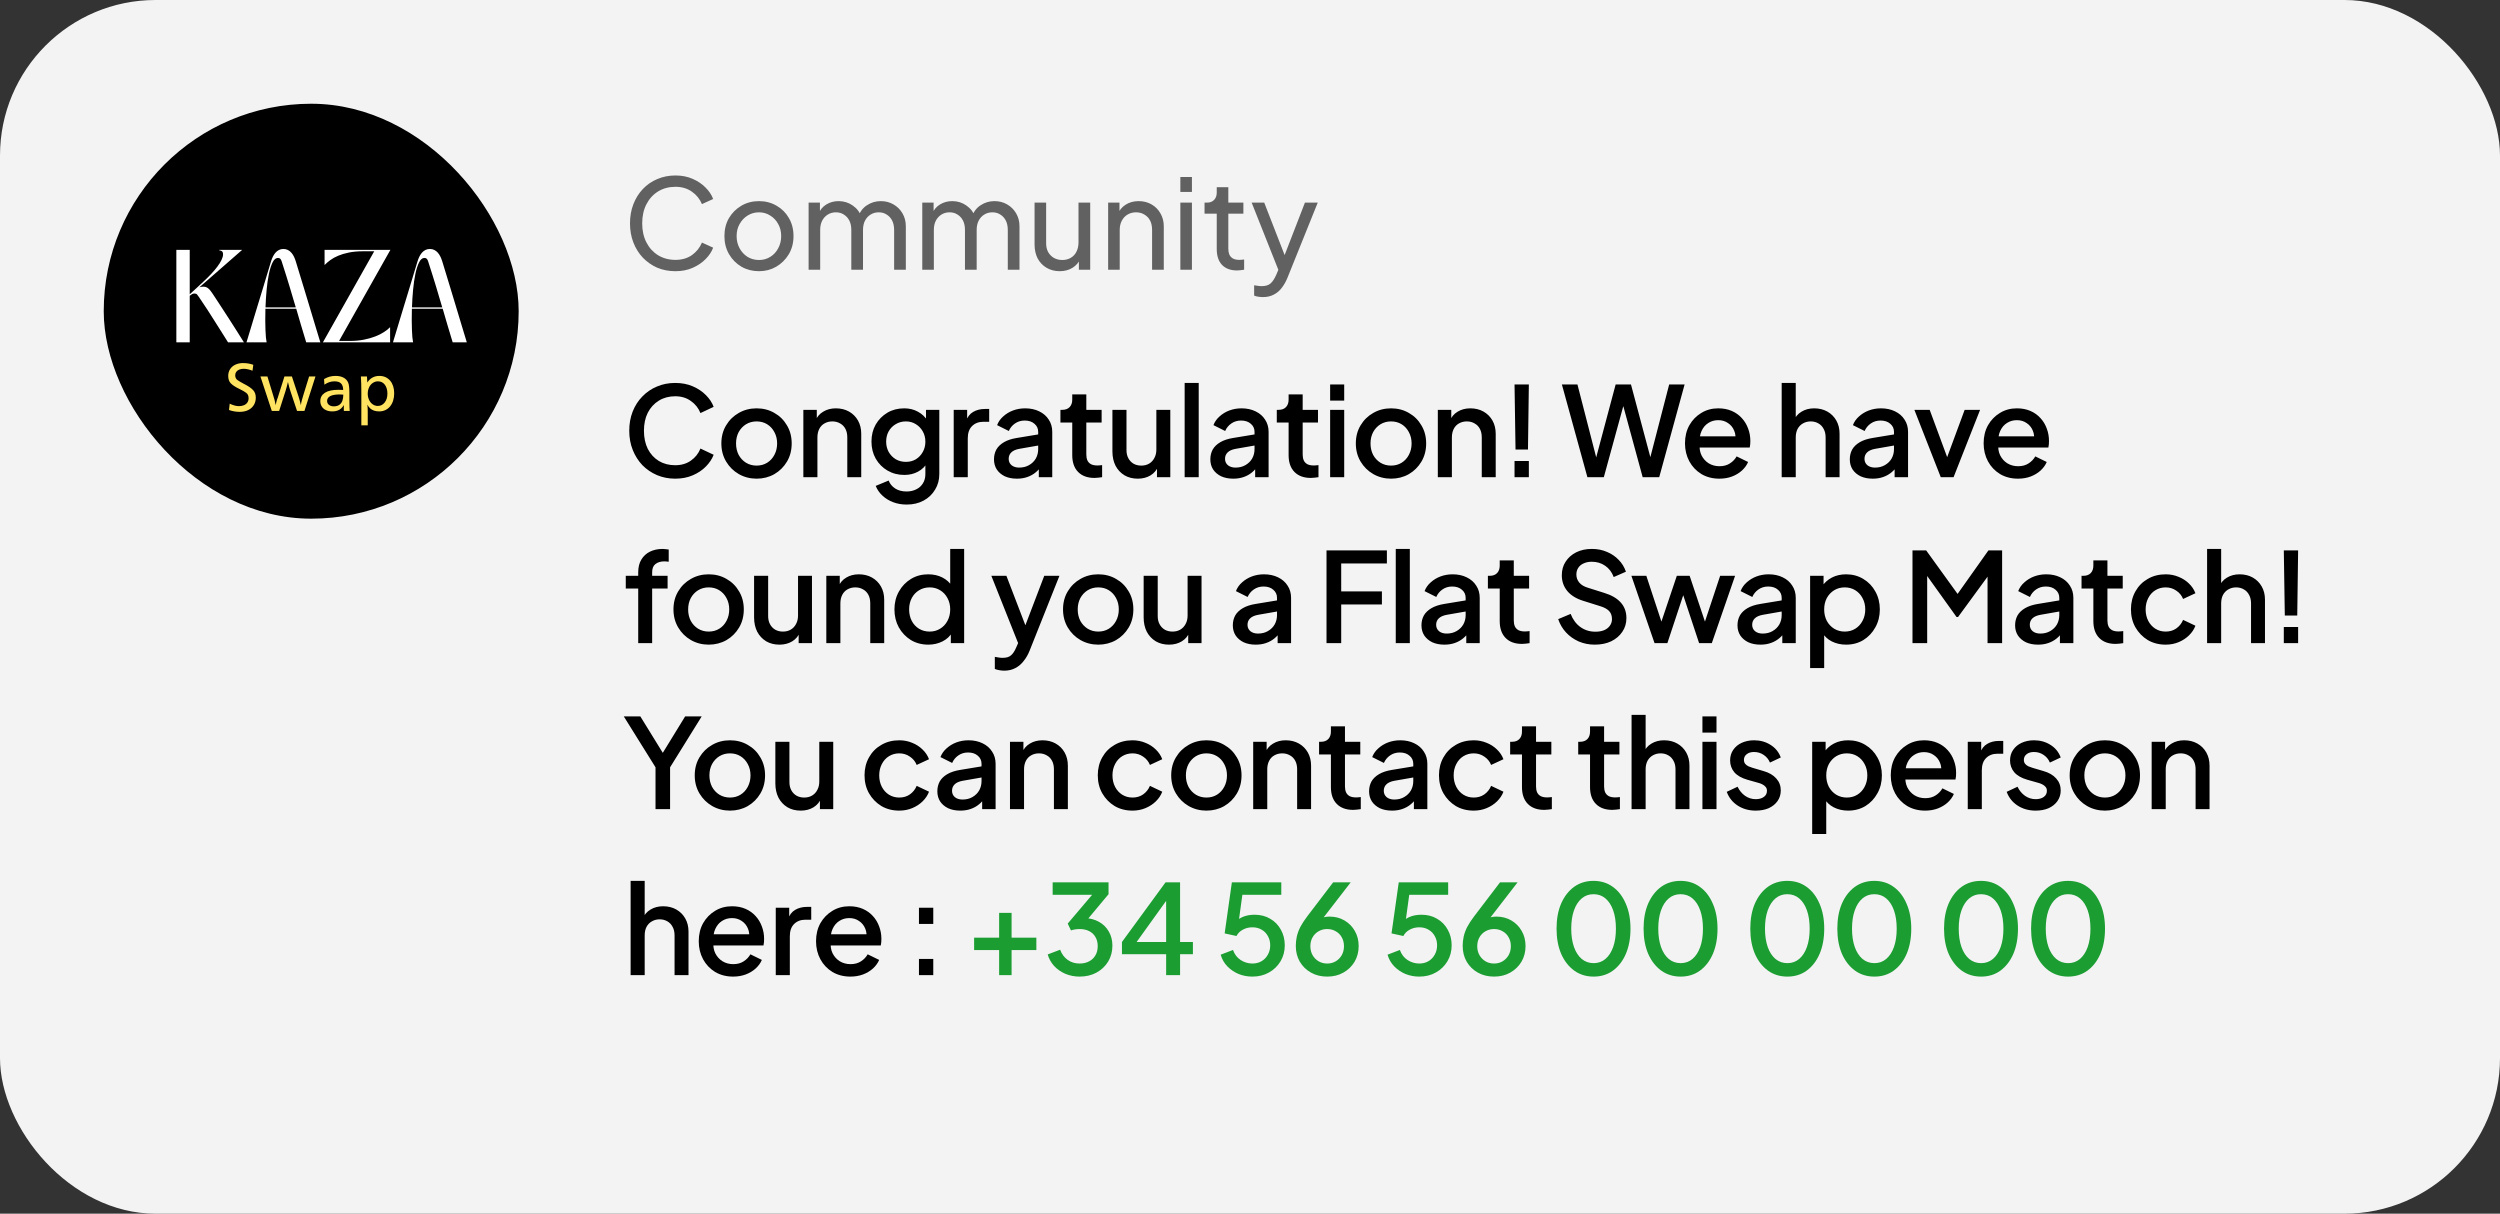 <svg width="241" height="117" viewBox="0 0 241 117" fill="none" xmlns="http://www.w3.org/2000/svg">
<rect x="0" y="0" width="241" height="117" fill="#333333" stroke="none"/>
<g clip-path="url(#clip0_152_3850)">
<rect width="241" height="117" rx="15" fill="white" fill-opacity="0.94"/>
<rect x="10" y="10" width="40" height="40" rx="20" fill="black"/>
<mask id="mask0_152_3850" style="mask-type:luminance" maskUnits="userSpaceOnUse" x="10" y="10" width="40" height="40">
<rect x="10" y="10" width="40" height="40" rx="20" fill="white"/>
</mask>
<g mask="url(#mask0_152_3850)">
<path fill-rule="evenodd" clip-rule="evenodd" d="M23.762 33H25.702C25.678 32.899 25.656 32.743 25.635 32.532L25.631 32.486C25.612 32.285 25.599 32.051 25.59 31.784C25.583 31.544 25.578 31.284 25.574 31.005L25.573 30.835C25.57 30.49 25.574 30.134 25.586 29.765H28.558C28.665 30.135 28.775 30.513 28.888 30.9L29.032 31.388C29.139 31.751 29.255 32.137 29.38 32.545L29.519 33H30.88C30.73 32.506 30.588 32.039 30.455 31.6L29.614 28.812C29.51 28.468 29.405 28.12 29.298 27.769L29.076 27.041L28.513 25.194C28.466 25.04 28.408 24.891 28.34 24.748C28.272 24.606 28.189 24.478 28.091 24.365C27.993 24.253 27.88 24.163 27.753 24.098C27.625 24.033 27.481 24 27.321 24C27.161 24 27.017 24.033 26.89 24.098C26.762 24.163 26.649 24.253 26.551 24.365C26.453 24.478 26.37 24.606 26.302 24.748C26.234 24.891 26.176 25.04 26.129 25.194C26.034 25.507 25.942 25.809 25.854 26.1L25.351 27.769C25.218 28.208 25.085 28.642 24.954 29.07L24.816 29.523C24.723 29.827 24.63 30.134 24.535 30.445L24.187 31.6L23.762 33ZM18.29 28.375V24.089H17V33H18.29V28.509C18.367 28.444 18.442 28.392 18.513 28.353C18.584 28.314 18.661 28.295 18.744 28.295C18.857 28.295 18.94 28.325 18.993 28.384C19.047 28.444 19.106 28.524 19.171 28.625C19.456 29.041 19.711 29.422 19.936 29.77L20.049 29.943C20.235 30.232 20.417 30.517 20.595 30.799L20.918 31.311L21.385 32.048C21.508 32.243 21.638 32.449 21.774 32.666L21.983 33H23.513C23.3 32.658 23.1 32.34 22.915 32.048L22.668 31.658C22.558 31.484 22.448 31.312 22.338 31.142L22.121 30.803L21.903 30.466L21.458 29.779C21.317 29.561 21.166 29.33 21.004 29.084L20.593 28.46C20.55 28.395 20.509 28.334 20.471 28.277L20.403 28.179C20.317 28.055 20.234 27.952 20.154 27.872C20.074 27.792 19.991 27.732 19.905 27.694C19.819 27.655 19.717 27.636 19.598 27.636C19.468 27.636 19.34 27.656 19.216 27.698L23.344 24.089H21.137V24.134C21.221 24.14 21.302 24.166 21.382 24.214C21.462 24.261 21.502 24.365 21.502 24.526C21.502 24.68 21.453 24.858 21.355 25.06C21.258 25.262 21.124 25.476 20.955 25.702C20.786 25.928 20.589 26.161 20.363 26.401C20.138 26.642 19.901 26.878 19.652 27.11C19.515 27.235 19.391 27.351 19.278 27.457L19.211 27.521C19.121 27.605 19.034 27.686 18.949 27.765L18.582 28.101C18.52 28.159 18.456 28.218 18.39 28.28L18.29 28.375ZM28.513 29.632C28.433 29.369 28.355 29.108 28.278 28.848L28.114 28.292C28.041 28.042 27.964 27.788 27.886 27.529C27.792 27.218 27.694 26.9 27.591 26.574L27.273 25.573L27.152 25.194C27.122 25.093 27.081 25.013 27.027 24.953C26.974 24.894 26.897 24.864 26.796 24.864C26.594 24.864 26.422 25.007 26.28 25.292C26.138 25.577 26.019 25.947 25.924 26.401C25.829 26.856 25.755 27.367 25.702 27.934C25.648 28.502 25.613 29.067 25.595 29.632H28.513ZM36.076 24.223L31.129 33H37.606V31.539C37.452 31.699 37.254 31.858 37.01 32.015C36.767 32.173 36.484 32.314 36.16 32.439C35.837 32.563 35.474 32.666 35.071 32.746C34.667 32.826 34.231 32.866 33.763 32.866H32.686L37.633 24.089H31.289V25.55C31.443 25.39 31.627 25.231 31.841 25.074C32.054 24.916 32.309 24.775 32.606 24.651C32.902 24.526 33.248 24.423 33.642 24.343C34.037 24.263 34.489 24.223 34.999 24.223H36.076ZM39.821 33H37.882L38.306 31.6L38.655 30.445C38.749 30.134 38.843 29.827 38.935 29.523L39.074 29.07C39.232 28.556 39.39 28.034 39.55 27.505L39.974 26.1C40.062 25.809 40.154 25.507 40.248 25.194C40.296 25.04 40.354 24.891 40.422 24.748C40.49 24.606 40.573 24.478 40.671 24.365C40.769 24.253 40.882 24.163 41.009 24.098C41.137 24.033 41.281 24 41.441 24C41.601 24 41.745 24.033 41.872 24.098C42 24.163 42.113 24.253 42.211 24.365C42.308 24.478 42.391 24.606 42.46 24.748C42.528 24.891 42.586 25.04 42.633 25.194L43.196 27.041L43.418 27.769C43.525 28.12 43.63 28.468 43.734 28.812L44.575 31.6C44.708 32.039 44.85 32.506 45 33H43.639L43.5 32.545C43.375 32.137 43.259 31.751 43.152 31.388L43.008 30.9C42.895 30.513 42.784 30.135 42.678 29.765H39.706C39.694 30.134 39.689 30.49 39.692 30.835L39.694 31.005C39.697 31.284 39.703 31.544 39.71 31.784C39.718 32.051 39.732 32.285 39.75 32.486L39.755 32.532C39.776 32.743 39.798 32.899 39.821 33ZM42.398 28.848C42.475 29.108 42.553 29.369 42.633 29.632H39.715C39.733 29.067 39.768 28.502 39.821 27.934C39.875 27.367 39.949 26.856 40.044 26.401C40.139 25.947 40.257 25.577 40.4 25.292C40.542 25.007 40.714 24.864 40.916 24.864C41.017 24.864 41.094 24.894 41.147 24.953C41.201 25.013 41.242 25.093 41.272 25.194L41.393 25.573L41.711 26.574C41.813 26.9 41.912 27.218 42.006 27.529L42.053 27.683C42.115 27.889 42.175 28.092 42.234 28.292L42.398 28.848Z" fill="white"/>
<path fill-rule="evenodd" clip-rule="evenodd" d="M24.34 35.736L24.42 35.166C24.11 35.055 23.779 35 23.427 35C23.149 35 22.9 35.052 22.682 35.156C22.464 35.26 22.296 35.405 22.178 35.592C22.059 35.779 22 35.994 22 36.237C22 36.549 22.085 36.791 22.256 36.962C22.426 37.133 22.677 37.298 23.009 37.458L23.084 37.494C23.378 37.638 23.595 37.764 23.736 37.871C23.889 37.987 23.965 38.157 23.965 38.383C23.965 38.54 23.927 38.677 23.851 38.793C23.774 38.909 23.665 38.998 23.522 39.06C23.379 39.122 23.216 39.153 23.032 39.153C22.773 39.153 22.477 39.073 22.143 38.914L22.076 39.524C22.404 39.643 22.748 39.703 23.109 39.703C23.414 39.703 23.685 39.647 23.92 39.534C24.156 39.421 24.338 39.26 24.466 39.05C24.595 38.84 24.659 38.602 24.659 38.337C24.659 38.032 24.572 37.787 24.397 37.602C24.222 37.417 23.96 37.235 23.612 37.055L23.478 36.985C23.2 36.837 23.001 36.719 22.881 36.629C22.743 36.525 22.674 36.374 22.674 36.177C22.674 36.051 22.708 35.941 22.775 35.847C22.843 35.754 22.938 35.681 23.061 35.629C23.183 35.577 23.327 35.551 23.491 35.551C23.734 35.551 24.017 35.612 24.34 35.736ZM29.348 39.614L30.411 36.294H29.797L29.239 38.098C29.226 38.139 29.213 38.183 29.2 38.23L29.118 38.517C29.101 38.58 29.085 38.637 29.073 38.688L29.05 38.783C29.03 38.87 29.014 38.961 29.003 39.056C28.982 38.96 28.953 38.844 28.918 38.709L28.863 38.503C28.829 38.378 28.798 38.275 28.77 38.193L28.744 38.118L28.14 36.294H27.42L26.766 38.363C26.719 38.456 26.677 38.593 26.638 38.775L26.576 39.056C26.521 38.734 26.437 38.407 26.324 38.078L25.78 36.294H25.106L26.201 39.614H26.908L27.528 37.682C27.616 37.396 27.693 37.109 27.758 36.821C27.811 37.057 27.856 37.236 27.891 37.357L27.901 37.391C27.919 37.451 27.942 37.524 27.969 37.611L28.064 37.909L28.635 39.614H29.348ZM31.239 36.542C31.421 36.436 31.601 36.359 31.779 36.31C31.957 36.261 32.148 36.237 32.351 36.237C32.663 36.237 32.925 36.296 33.136 36.415C33.348 36.533 33.494 36.7 33.576 36.917C33.645 37.098 33.679 37.406 33.679 37.839V38.486C33.679 38.736 33.682 38.954 33.688 39.141L33.693 39.294C33.698 39.415 33.705 39.522 33.712 39.614H33.148C33.144 39.536 33.141 39.45 33.141 39.355C33.141 39.238 33.144 39.134 33.148 39.043C33.02 39.258 32.867 39.414 32.69 39.512C32.513 39.611 32.294 39.66 32.033 39.66C31.802 39.66 31.599 39.619 31.424 39.537C31.247 39.456 31.113 39.339 31.018 39.187C30.924 39.036 30.877 38.861 30.877 38.662C30.877 38.487 30.916 38.333 30.992 38.199C31.068 38.065 31.181 37.951 31.329 37.857C31.477 37.763 31.659 37.693 31.873 37.647C32.088 37.6 32.336 37.577 32.617 37.577C32.785 37.577 32.94 37.581 33.082 37.59C33.077 37.305 33.008 37.096 32.873 36.962C32.737 36.828 32.531 36.761 32.252 36.761C32.07 36.761 31.904 36.786 31.754 36.836C31.603 36.886 31.443 36.967 31.272 37.08L31.239 36.542ZM32.76 38.025C32.846 38.025 32.958 38.032 33.095 38.045C33.095 38.261 33.066 38.454 33.009 38.622C32.951 38.79 32.854 38.924 32.717 39.023C32.579 39.123 32.397 39.172 32.169 39.172C32.045 39.172 31.934 39.15 31.837 39.106C31.739 39.062 31.664 39.001 31.611 38.924C31.558 38.846 31.531 38.757 31.531 38.655C31.531 38.235 31.941 38.025 32.76 38.025ZM35.374 36.294L35.411 36.877C35.539 36.669 35.702 36.511 35.899 36.401C36.096 36.292 36.318 36.237 36.566 36.237C36.785 36.237 36.981 36.276 37.154 36.353C37.326 36.431 37.477 36.543 37.605 36.691C37.733 36.84 37.831 37.018 37.899 37.225C37.966 37.433 38 37.661 38 37.909C38 38.163 37.966 38.399 37.899 38.617C37.831 38.835 37.733 39.021 37.605 39.176C37.477 39.331 37.323 39.45 37.145 39.534C36.967 39.618 36.77 39.66 36.553 39.66C36.376 39.66 36.214 39.636 36.068 39.589C35.922 39.541 35.796 39.47 35.691 39.375C35.586 39.28 35.493 39.158 35.411 39.01C35.437 39.218 35.45 39.43 35.45 39.647V41H34.833V37.746C34.833 37.24 34.819 36.756 34.79 36.294H35.374ZM35.934 36.917C36.085 36.813 36.253 36.761 36.436 36.761C36.576 36.761 36.701 36.789 36.812 36.844C36.922 36.899 37.018 36.98 37.099 37.086C37.179 37.192 37.241 37.319 37.283 37.466C37.325 37.613 37.346 37.774 37.346 37.949C37.346 38.291 37.259 38.574 37.085 38.798C36.912 39.021 36.691 39.133 36.423 39.133C36.242 39.133 36.077 39.081 35.93 38.978C35.783 38.876 35.666 38.734 35.58 38.552C35.494 38.371 35.45 38.172 35.45 37.955C35.45 37.73 35.493 37.526 35.578 37.345C35.663 37.164 35.782 37.021 35.934 36.917Z" fill="#FFE361"/>
</g>
<path d="M65.088 46.144C64.456 46.144 63.868 46.028 63.324 45.796C62.788 45.564 62.32 45.244 61.92 44.836C61.528 44.42 61.22 43.932 60.996 43.372C60.772 42.812 60.66 42.196 60.66 41.524C60.66 40.86 60.768 40.248 60.984 39.688C61.208 39.12 61.52 38.632 61.92 38.224C62.32 37.808 62.788 37.488 63.324 37.264C63.86 37.032 64.448 36.916 65.088 36.916C65.72 36.916 66.284 37.024 66.78 37.24C67.284 37.456 67.708 37.74 68.052 38.092C68.396 38.436 68.644 38.812 68.796 39.22L67.524 39.82C67.332 39.34 67.024 38.952 66.6 38.656C66.184 38.352 65.68 38.2 65.088 38.2C64.496 38.2 63.972 38.34 63.516 38.62C63.06 38.9 62.704 39.288 62.448 39.784C62.2 40.28 62.076 40.86 62.076 41.524C62.076 42.188 62.2 42.772 62.448 43.276C62.704 43.772 63.06 44.16 63.516 44.44C63.972 44.712 64.496 44.848 65.088 44.848C65.68 44.848 66.184 44.7 66.6 44.404C67.024 44.108 67.332 43.72 67.524 43.24L68.796 43.84C68.644 44.24 68.396 44.616 68.052 44.968C67.708 45.32 67.284 45.604 66.78 45.82C66.284 46.036 65.72 46.144 65.088 46.144ZM72.935 46.144C72.311 46.144 71.739 45.996 71.219 45.7C70.707 45.404 70.299 45 69.995 44.488C69.691 43.976 69.539 43.396 69.539 42.748C69.539 42.092 69.691 41.512 69.995 41.008C70.299 40.496 70.707 40.096 71.219 39.808C71.731 39.512 72.303 39.364 72.935 39.364C73.575 39.364 74.147 39.512 74.651 39.808C75.163 40.096 75.567 40.496 75.863 41.008C76.167 41.512 76.319 42.092 76.319 42.748C76.319 43.404 76.167 43.988 75.863 44.5C75.559 45.012 75.151 45.416 74.639 45.712C74.127 46 73.559 46.144 72.935 46.144ZM72.935 44.884C73.319 44.884 73.659 44.792 73.955 44.608C74.251 44.424 74.483 44.172 74.651 43.852C74.827 43.524 74.915 43.156 74.915 42.748C74.915 42.34 74.827 41.976 74.651 41.656C74.483 41.336 74.251 41.084 73.955 40.9C73.659 40.716 73.319 40.624 72.935 40.624C72.559 40.624 72.219 40.716 71.915 40.9C71.619 41.084 71.383 41.336 71.207 41.656C71.039 41.976 70.955 42.34 70.955 42.748C70.955 43.156 71.039 43.524 71.207 43.852C71.383 44.172 71.619 44.424 71.915 44.608C72.219 44.792 72.559 44.884 72.935 44.884ZM77.443 46V39.508H78.739V40.78L78.583 40.612C78.743 40.204 78.999 39.896 79.351 39.688C79.703 39.472 80.111 39.364 80.575 39.364C81.055 39.364 81.479 39.468 81.847 39.676C82.215 39.884 82.503 40.172 82.711 40.54C82.919 40.908 83.023 41.332 83.023 41.812V46H81.679V42.172C81.679 41.844 81.619 41.568 81.499 41.344C81.379 41.112 81.207 40.936 80.983 40.816C80.767 40.688 80.519 40.624 80.239 40.624C79.959 40.624 79.707 40.688 79.483 40.816C79.267 40.936 79.099 41.112 78.979 41.344C78.859 41.576 78.799 41.852 78.799 42.172V46H77.443ZM87.406 48.64C86.934 48.64 86.498 48.564 86.098 48.412C85.698 48.26 85.354 48.048 85.066 47.776C84.778 47.512 84.562 47.2 84.418 46.84L85.666 46.324C85.778 46.628 85.982 46.88 86.278 47.08C86.582 47.28 86.954 47.38 87.394 47.38C87.738 47.38 88.046 47.312 88.318 47.176C88.59 47.048 88.806 46.856 88.966 46.6C89.126 46.352 89.206 46.052 89.206 45.7V44.236L89.446 44.512C89.222 44.928 88.91 45.244 88.51 45.46C88.118 45.676 87.674 45.784 87.178 45.784C86.578 45.784 86.038 45.644 85.558 45.364C85.078 45.084 84.698 44.7 84.418 44.212C84.146 43.724 84.01 43.176 84.01 42.568C84.01 41.952 84.146 41.404 84.418 40.924C84.698 40.444 85.074 40.064 85.546 39.784C86.018 39.504 86.558 39.364 87.166 39.364C87.662 39.364 88.102 39.472 88.486 39.688C88.878 39.896 89.198 40.2 89.446 40.6L89.266 40.936V39.508H90.55V45.7C90.55 46.26 90.414 46.76 90.142 47.2C89.878 47.648 89.51 48 89.038 48.256C88.566 48.512 88.022 48.64 87.406 48.64ZM87.334 44.524C87.694 44.524 88.014 44.44 88.294 44.272C88.574 44.096 88.794 43.864 88.954 43.576C89.122 43.28 89.206 42.948 89.206 42.58C89.206 42.212 89.122 41.88 88.954 41.584C88.786 41.288 88.562 41.056 88.282 40.888C88.002 40.712 87.686 40.624 87.334 40.624C86.966 40.624 86.638 40.712 86.35 40.888C86.062 41.056 85.834 41.288 85.666 41.584C85.506 41.872 85.426 42.204 85.426 42.58C85.426 42.94 85.506 43.268 85.666 43.564C85.834 43.86 86.062 44.096 86.35 44.272C86.638 44.44 86.966 44.524 87.334 44.524ZM91.937 46V39.508H93.233V40.816L93.113 40.624C93.257 40.2 93.489 39.896 93.809 39.712C94.129 39.52 94.513 39.424 94.961 39.424H95.357V40.66H94.793C94.345 40.66 93.981 40.8 93.701 41.08C93.429 41.352 93.293 41.744 93.293 42.256V46H91.937ZM98.029 46.144C97.589 46.144 97.201 46.068 96.865 45.916C96.537 45.756 96.281 45.54 96.097 45.268C95.913 44.988 95.821 44.66 95.821 44.284C95.821 43.932 95.897 43.616 96.049 43.336C96.209 43.056 96.453 42.82 96.781 42.628C97.109 42.436 97.521 42.3 98.017 42.22L100.273 41.848V42.916L98.281 43.264C97.921 43.328 97.657 43.444 97.489 43.612C97.321 43.772 97.237 43.98 97.237 44.236C97.237 44.484 97.329 44.688 97.513 44.848C97.705 45 97.949 45.076 98.245 45.076C98.613 45.076 98.933 44.996 99.205 44.836C99.485 44.676 99.701 44.464 99.853 44.2C100.005 43.928 100.081 43.628 100.081 43.3V41.632C100.081 41.312 99.961 41.052 99.721 40.852C99.489 40.644 99.177 40.54 98.785 40.54C98.425 40.54 98.109 40.636 97.837 40.828C97.573 41.012 97.377 41.252 97.249 41.548L96.121 40.984C96.241 40.664 96.437 40.384 96.709 40.144C96.981 39.896 97.297 39.704 97.657 39.568C98.025 39.432 98.413 39.364 98.821 39.364C99.333 39.364 99.785 39.46 100.177 39.652C100.577 39.844 100.885 40.112 101.101 40.456C101.325 40.792 101.437 41.184 101.437 41.632V46H100.141V44.824L100.417 44.86C100.265 45.124 100.069 45.352 99.829 45.544C99.597 45.736 99.329 45.884 99.025 45.988C98.729 46.092 98.397 46.144 98.029 46.144ZM105.513 46.072C104.833 46.072 104.305 45.88 103.929 45.496C103.553 45.112 103.365 44.572 103.365 43.876V40.732H102.225V39.508H102.405C102.709 39.508 102.945 39.42 103.113 39.244C103.281 39.068 103.365 38.828 103.365 38.524V38.02H104.721V39.508H106.197V40.732H104.721V43.816C104.721 44.04 104.757 44.232 104.829 44.392C104.901 44.544 105.017 44.664 105.177 44.752C105.337 44.832 105.545 44.872 105.801 44.872C105.865 44.872 105.937 44.868 106.017 44.86C106.097 44.852 106.173 44.844 106.245 44.836V46C106.133 46.016 106.009 46.032 105.873 46.048C105.737 46.064 105.617 46.072 105.513 46.072ZM109.685 46.144C109.197 46.144 108.769 46.036 108.401 45.82C108.033 45.596 107.745 45.288 107.537 44.896C107.337 44.496 107.237 44.036 107.237 43.516V39.508H108.593V43.396C108.593 43.692 108.653 43.952 108.773 44.176C108.893 44.4 109.061 44.576 109.277 44.704C109.493 44.824 109.741 44.884 110.021 44.884C110.309 44.884 110.561 44.82 110.777 44.692C110.993 44.564 111.161 44.384 111.281 44.152C111.409 43.92 111.473 43.648 111.473 43.336V39.508H112.817V46H111.533V44.728L111.677 44.896C111.525 45.296 111.273 45.604 110.921 45.82C110.569 46.036 110.157 46.144 109.685 46.144ZM114.2 46V36.916H115.556V46H114.2ZM118.885 46.144C118.445 46.144 118.057 46.068 117.721 45.916C117.393 45.756 117.137 45.54 116.953 45.268C116.769 44.988 116.677 44.66 116.677 44.284C116.677 43.932 116.753 43.616 116.905 43.336C117.065 43.056 117.309 42.82 117.637 42.628C117.965 42.436 118.377 42.3 118.873 42.22L121.129 41.848V42.916L119.137 43.264C118.777 43.328 118.513 43.444 118.345 43.612C118.177 43.772 118.093 43.98 118.093 44.236C118.093 44.484 118.185 44.688 118.369 44.848C118.561 45 118.805 45.076 119.101 45.076C119.469 45.076 119.789 44.996 120.061 44.836C120.341 44.676 120.557 44.464 120.709 44.2C120.861 43.928 120.937 43.628 120.937 43.3V41.632C120.937 41.312 120.817 41.052 120.577 40.852C120.345 40.644 120.033 40.54 119.641 40.54C119.281 40.54 118.965 40.636 118.693 40.828C118.429 41.012 118.233 41.252 118.105 41.548L116.977 40.984C117.097 40.664 117.293 40.384 117.565 40.144C117.837 39.896 118.153 39.704 118.513 39.568C118.881 39.432 119.269 39.364 119.677 39.364C120.189 39.364 120.641 39.46 121.033 39.652C121.433 39.844 121.741 40.112 121.957 40.456C122.181 40.792 122.293 41.184 122.293 41.632V46H120.997V44.824L121.273 44.86C121.121 45.124 120.925 45.352 120.685 45.544C120.453 45.736 120.185 45.884 119.881 45.988C119.585 46.092 119.253 46.144 118.885 46.144ZM126.37 46.072C125.69 46.072 125.162 45.88 124.786 45.496C124.41 45.112 124.222 44.572 124.222 43.876V40.732H123.082V39.508H123.262C123.566 39.508 123.802 39.42 123.97 39.244C124.138 39.068 124.222 38.828 124.222 38.524V38.02H125.578V39.508H127.054V40.732H125.578V43.816C125.578 44.04 125.614 44.232 125.686 44.392C125.758 44.544 125.874 44.664 126.034 44.752C126.194 44.832 126.402 44.872 126.658 44.872C126.722 44.872 126.794 44.868 126.874 44.86C126.954 44.852 127.03 44.844 127.102 44.836V46C126.99 46.016 126.866 46.032 126.73 46.048C126.594 46.064 126.474 46.072 126.37 46.072ZM128.225 46V39.508H129.581V46H128.225ZM128.225 38.62V37.06H129.581V38.62H128.225ZM134.098 46.144C133.474 46.144 132.902 45.996 132.382 45.7C131.87 45.404 131.462 45 131.158 44.488C130.854 43.976 130.702 43.396 130.702 42.748C130.702 42.092 130.854 41.512 131.158 41.008C131.462 40.496 131.87 40.096 132.382 39.808C132.894 39.512 133.466 39.364 134.098 39.364C134.738 39.364 135.31 39.512 135.814 39.808C136.326 40.096 136.73 40.496 137.026 41.008C137.33 41.512 137.482 42.092 137.482 42.748C137.482 43.404 137.33 43.988 137.026 44.5C136.722 45.012 136.314 45.416 135.802 45.712C135.29 46 134.722 46.144 134.098 46.144ZM134.098 44.884C134.482 44.884 134.822 44.792 135.118 44.608C135.414 44.424 135.646 44.172 135.814 43.852C135.99 43.524 136.078 43.156 136.078 42.748C136.078 42.34 135.99 41.976 135.814 41.656C135.646 41.336 135.414 41.084 135.118 40.9C134.822 40.716 134.482 40.624 134.098 40.624C133.722 40.624 133.382 40.716 133.078 40.9C132.782 41.084 132.546 41.336 132.37 41.656C132.202 41.976 132.118 42.34 132.118 42.748C132.118 43.156 132.202 43.524 132.37 43.852C132.546 44.172 132.782 44.424 133.078 44.608C133.382 44.792 133.722 44.884 134.098 44.884ZM138.606 46V39.508H139.902V40.78L139.746 40.612C139.906 40.204 140.162 39.896 140.514 39.688C140.866 39.472 141.274 39.364 141.738 39.364C142.218 39.364 142.642 39.468 143.01 39.676C143.378 39.884 143.666 40.172 143.874 40.54C144.082 40.908 144.186 41.332 144.186 41.812V46H142.842V42.172C142.842 41.844 142.782 41.568 142.662 41.344C142.542 41.112 142.37 40.936 142.146 40.816C141.93 40.688 141.682 40.624 141.402 40.624C141.122 40.624 140.87 40.688 140.646 40.816C140.43 40.936 140.262 41.112 140.142 41.344C140.022 41.576 139.962 41.852 139.962 42.172V46H138.606ZM146.097 43.336L146.001 37.06H147.381L147.297 43.336H146.097ZM146.001 46V44.44H147.381V46H146.001ZM153.025 46L150.565 37.06H152.065L154.057 44.8H153.685L155.749 37.06H157.225L159.289 44.8H158.905L160.909 37.06H162.397L159.949 46H158.353L156.277 38.38H156.697L154.609 46H153.025ZM165.745 46.144C165.097 46.144 164.521 45.996 164.017 45.7C163.521 45.396 163.133 44.988 162.853 44.476C162.573 43.956 162.433 43.376 162.433 42.736C162.433 42.08 162.573 41.5 162.853 40.996C163.141 40.492 163.525 40.096 164.005 39.808C164.485 39.512 165.029 39.364 165.637 39.364C166.125 39.364 166.561 39.448 166.945 39.616C167.329 39.784 167.653 40.016 167.917 40.312C168.181 40.6 168.381 40.932 168.517 41.308C168.661 41.684 168.733 42.084 168.733 42.508C168.733 42.612 168.729 42.72 168.721 42.832C168.713 42.944 168.697 43.048 168.673 43.144H163.501V42.064H167.905L167.257 42.556C167.337 42.164 167.309 41.816 167.173 41.512C167.045 41.2 166.845 40.956 166.573 40.78C166.309 40.596 165.997 40.504 165.637 40.504C165.277 40.504 164.957 40.596 164.677 40.78C164.397 40.956 164.181 41.212 164.029 41.548C163.877 41.876 163.817 42.276 163.849 42.748C163.809 43.188 163.869 43.572 164.029 43.9C164.197 44.228 164.429 44.484 164.725 44.668C165.029 44.852 165.373 44.944 165.757 44.944C166.149 44.944 166.481 44.856 166.753 44.68C167.033 44.504 167.253 44.276 167.413 43.996L168.517 44.536C168.389 44.84 168.189 45.116 167.917 45.364C167.653 45.604 167.333 45.796 166.957 45.94C166.589 46.076 166.185 46.144 165.745 46.144ZM171.754 46V36.916H173.11V40.78L172.894 40.612C173.054 40.204 173.31 39.896 173.662 39.688C174.014 39.472 174.422 39.364 174.886 39.364C175.366 39.364 175.79 39.468 176.158 39.676C176.526 39.884 176.814 40.172 177.022 40.54C177.23 40.908 177.334 41.328 177.334 41.8V46H175.99V42.172C175.99 41.844 175.926 41.568 175.798 41.344C175.678 41.112 175.51 40.936 175.294 40.816C175.078 40.688 174.83 40.624 174.55 40.624C174.278 40.624 174.03 40.688 173.806 40.816C173.59 40.936 173.418 41.112 173.29 41.344C173.17 41.576 173.11 41.852 173.11 42.172V46H171.754ZM180.529 46.144C180.089 46.144 179.701 46.068 179.365 45.916C179.037 45.756 178.781 45.54 178.597 45.268C178.413 44.988 178.321 44.66 178.321 44.284C178.321 43.932 178.397 43.616 178.549 43.336C178.709 43.056 178.953 42.82 179.281 42.628C179.609 42.436 180.021 42.3 180.517 42.22L182.773 41.848V42.916L180.781 43.264C180.421 43.328 180.157 43.444 179.989 43.612C179.821 43.772 179.737 43.98 179.737 44.236C179.737 44.484 179.829 44.688 180.013 44.848C180.205 45 180.449 45.076 180.745 45.076C181.113 45.076 181.433 44.996 181.705 44.836C181.985 44.676 182.201 44.464 182.353 44.2C182.505 43.928 182.581 43.628 182.581 43.3V41.632C182.581 41.312 182.461 41.052 182.221 40.852C181.989 40.644 181.677 40.54 181.285 40.54C180.925 40.54 180.609 40.636 180.337 40.828C180.073 41.012 179.877 41.252 179.749 41.548L178.621 40.984C178.741 40.664 178.937 40.384 179.209 40.144C179.481 39.896 179.797 39.704 180.157 39.568C180.525 39.432 180.913 39.364 181.321 39.364C181.833 39.364 182.285 39.46 182.677 39.652C183.077 39.844 183.385 40.112 183.601 40.456C183.825 40.792 183.937 41.184 183.937 41.632V46H182.641V44.824L182.917 44.86C182.765 45.124 182.569 45.352 182.329 45.544C182.097 45.736 181.829 45.884 181.525 45.988C181.229 46.092 180.897 46.144 180.529 46.144ZM187.089 46L184.545 39.508H186.021L187.977 44.8H187.437L189.393 39.508H190.881L188.325 46H187.089ZM194.534 46.144C193.886 46.144 193.31 45.996 192.806 45.7C192.31 45.396 191.922 44.988 191.642 44.476C191.362 43.956 191.222 43.376 191.222 42.736C191.222 42.08 191.362 41.5 191.642 40.996C191.93 40.492 192.314 40.096 192.794 39.808C193.274 39.512 193.818 39.364 194.426 39.364C194.914 39.364 195.35 39.448 195.734 39.616C196.118 39.784 196.442 40.016 196.706 40.312C196.97 40.6 197.17 40.932 197.306 41.308C197.45 41.684 197.522 42.084 197.522 42.508C197.522 42.612 197.518 42.72 197.51 42.832C197.502 42.944 197.486 43.048 197.462 43.144H192.29V42.064H196.694L196.046 42.556C196.126 42.164 196.098 41.816 195.962 41.512C195.834 41.2 195.634 40.956 195.362 40.78C195.098 40.596 194.786 40.504 194.426 40.504C194.066 40.504 193.746 40.596 193.466 40.78C193.186 40.956 192.97 41.212 192.818 41.548C192.666 41.876 192.606 42.276 192.638 42.748C192.598 43.188 192.658 43.572 192.818 43.9C192.986 44.228 193.218 44.484 193.514 44.668C193.818 44.852 194.162 44.944 194.546 44.944C194.938 44.944 195.27 44.856 195.542 44.68C195.822 44.504 196.042 44.276 196.202 43.996L197.306 44.536C197.178 44.84 196.978 45.116 196.706 45.364C196.442 45.604 196.122 45.796 195.746 45.94C195.378 46.076 194.974 46.144 194.534 46.144ZM61.524 62V56.732H60.324V55.508H61.524V55.172C61.524 54.684 61.624 54.276 61.824 53.948C62.024 53.612 62.3 53.356 62.652 53.18C63.012 53.004 63.424 52.916 63.888 52.916C63.976 52.916 64.076 52.924 64.188 52.94C64.3 52.948 64.392 52.96 64.464 52.976V54.152C64.4 54.136 64.328 54.128 64.248 54.128C64.168 54.12 64.104 54.116 64.056 54.116C63.696 54.116 63.408 54.2 63.192 54.368C62.976 54.528 62.868 54.796 62.868 55.172V55.508H64.356V56.732H62.868V62H61.524ZM68.318 62.144C67.694 62.144 67.122 61.996 66.602 61.7C66.09 61.404 65.682 61 65.378 60.488C65.074 59.976 64.922 59.396 64.922 58.748C64.922 58.092 65.074 57.512 65.378 57.008C65.682 56.496 66.09 56.096 66.602 55.808C67.114 55.512 67.686 55.364 68.318 55.364C68.958 55.364 69.53 55.512 70.034 55.808C70.546 56.096 70.95 56.496 71.246 57.008C71.55 57.512 71.702 58.092 71.702 58.748C71.702 59.404 71.55 59.988 71.246 60.5C70.942 61.012 70.534 61.416 70.022 61.712C69.51 62 68.942 62.144 68.318 62.144ZM68.318 60.884C68.702 60.884 69.042 60.792 69.338 60.608C69.634 60.424 69.866 60.172 70.034 59.852C70.21 59.524 70.298 59.156 70.298 58.748C70.298 58.34 70.21 57.976 70.034 57.656C69.866 57.336 69.634 57.084 69.338 56.9C69.042 56.716 68.702 56.624 68.318 56.624C67.942 56.624 67.602 56.716 67.298 56.9C67.002 57.084 66.766 57.336 66.59 57.656C66.422 57.976 66.338 58.34 66.338 58.748C66.338 59.156 66.422 59.524 66.59 59.852C66.766 60.172 67.002 60.424 67.298 60.608C67.602 60.792 67.942 60.884 68.318 60.884ZM75.142 62.144C74.654 62.144 74.226 62.036 73.858 61.82C73.49 61.596 73.202 61.288 72.994 60.896C72.794 60.496 72.694 60.036 72.694 59.516V55.508H74.05V59.396C74.05 59.692 74.11 59.952 74.23 60.176C74.35 60.4 74.518 60.576 74.734 60.704C74.95 60.824 75.198 60.884 75.478 60.884C75.766 60.884 76.018 60.82 76.234 60.692C76.45 60.564 76.618 60.384 76.738 60.152C76.866 59.92 76.93 59.648 76.93 59.336V55.508H78.274V62H76.99V60.728L77.134 60.896C76.982 61.296 76.73 61.604 76.378 61.82C76.026 62.036 75.614 62.144 75.142 62.144ZM79.657 62V55.508H80.953V56.78L80.797 56.612C80.957 56.204 81.213 55.896 81.565 55.688C81.917 55.472 82.325 55.364 82.789 55.364C83.269 55.364 83.693 55.468 84.061 55.676C84.429 55.884 84.717 56.172 84.925 56.54C85.133 56.908 85.237 57.332 85.237 57.812V62H83.893V58.172C83.893 57.844 83.833 57.568 83.713 57.344C83.593 57.112 83.421 56.936 83.197 56.816C82.981 56.688 82.733 56.624 82.453 56.624C82.173 56.624 81.921 56.688 81.697 56.816C81.481 56.936 81.313 57.112 81.193 57.344C81.073 57.576 81.013 57.852 81.013 58.172V62H79.657ZM89.488 62.144C88.864 62.144 88.304 61.996 87.808 61.7C87.32 61.396 86.932 60.988 86.644 60.476C86.364 59.964 86.224 59.388 86.224 58.748C86.224 58.108 86.368 57.532 86.656 57.02C86.944 56.508 87.332 56.104 87.82 55.808C88.308 55.512 88.86 55.364 89.476 55.364C89.996 55.364 90.456 55.468 90.856 55.676C91.256 55.884 91.572 56.172 91.804 56.54L91.6 56.852V52.916H92.944V62H91.66V60.68L91.816 60.932C91.592 61.324 91.272 61.624 90.856 61.832C90.44 62.04 89.984 62.144 89.488 62.144ZM89.62 60.884C89.996 60.884 90.332 60.792 90.628 60.608C90.932 60.424 91.168 60.172 91.336 59.852C91.512 59.524 91.6 59.156 91.6 58.748C91.6 58.34 91.512 57.976 91.336 57.656C91.168 57.336 90.932 57.084 90.628 56.9C90.332 56.716 89.996 56.624 89.62 56.624C89.244 56.624 88.904 56.716 88.6 56.9C88.296 57.084 88.06 57.336 87.892 57.656C87.724 57.976 87.64 58.34 87.64 58.748C87.64 59.156 87.724 59.524 87.892 59.852C88.06 60.172 88.292 60.424 88.588 60.608C88.892 60.792 89.236 60.884 89.62 60.884ZM96.801 64.652C96.641 64.652 96.481 64.636 96.321 64.604C96.169 64.58 96.029 64.54 95.901 64.484V63.32C95.997 63.344 96.113 63.364 96.249 63.38C96.385 63.404 96.517 63.416 96.645 63.416C97.021 63.416 97.297 63.332 97.473 63.164C97.657 63.004 97.821 62.752 97.965 62.408L98.397 61.424L98.373 62.564L95.565 55.508H97.017L99.093 60.92H98.601L100.665 55.508H102.129L99.261 62.708C99.109 63.092 98.917 63.428 98.685 63.716C98.461 64.012 98.193 64.24 97.881 64.4C97.577 64.568 97.217 64.652 96.801 64.652ZM105.872 62.144C105.248 62.144 104.676 61.996 104.156 61.7C103.644 61.404 103.236 61 102.932 60.488C102.628 59.976 102.476 59.396 102.476 58.748C102.476 58.092 102.628 57.512 102.932 57.008C103.236 56.496 103.644 56.096 104.156 55.808C104.668 55.512 105.24 55.364 105.872 55.364C106.512 55.364 107.084 55.512 107.588 55.808C108.1 56.096 108.504 56.496 108.8 57.008C109.104 57.512 109.256 58.092 109.256 58.748C109.256 59.404 109.104 59.988 108.8 60.5C108.496 61.012 108.088 61.416 107.576 61.712C107.064 62 106.496 62.144 105.872 62.144ZM105.872 60.884C106.256 60.884 106.596 60.792 106.892 60.608C107.188 60.424 107.42 60.172 107.588 59.852C107.764 59.524 107.852 59.156 107.852 58.748C107.852 58.34 107.764 57.976 107.588 57.656C107.42 57.336 107.188 57.084 106.892 56.9C106.596 56.716 106.256 56.624 105.872 56.624C105.496 56.624 105.156 56.716 104.852 56.9C104.556 57.084 104.32 57.336 104.144 57.656C103.976 57.976 103.892 58.34 103.892 58.748C103.892 59.156 103.976 59.524 104.144 59.852C104.32 60.172 104.556 60.424 104.852 60.608C105.156 60.792 105.496 60.884 105.872 60.884ZM112.696 62.144C112.208 62.144 111.78 62.036 111.412 61.82C111.044 61.596 110.756 61.288 110.548 60.896C110.348 60.496 110.248 60.036 110.248 59.516V55.508H111.604V59.396C111.604 59.692 111.664 59.952 111.784 60.176C111.904 60.4 112.072 60.576 112.288 60.704C112.504 60.824 112.752 60.884 113.032 60.884C113.32 60.884 113.572 60.82 113.788 60.692C114.004 60.564 114.172 60.384 114.292 60.152C114.42 59.92 114.484 59.648 114.484 59.336V55.508H115.828V62H114.544V60.728L114.688 60.896C114.536 61.296 114.284 61.604 113.932 61.82C113.58 62.036 113.168 62.144 112.696 62.144ZM121.052 62.144C120.612 62.144 120.224 62.068 119.888 61.916C119.56 61.756 119.304 61.54 119.12 61.268C118.936 60.988 118.844 60.66 118.844 60.284C118.844 59.932 118.92 59.616 119.072 59.336C119.232 59.056 119.476 58.82 119.804 58.628C120.132 58.436 120.544 58.3 121.04 58.22L123.296 57.848V58.916L121.304 59.264C120.944 59.328 120.68 59.444 120.512 59.612C120.344 59.772 120.26 59.98 120.26 60.236C120.26 60.484 120.352 60.688 120.536 60.848C120.728 61 120.972 61.076 121.268 61.076C121.636 61.076 121.956 60.996 122.228 60.836C122.508 60.676 122.724 60.464 122.876 60.2C123.028 59.928 123.104 59.628 123.104 59.3V57.632C123.104 57.312 122.984 57.052 122.744 56.852C122.512 56.644 122.2 56.54 121.808 56.54C121.448 56.54 121.132 56.636 120.86 56.828C120.596 57.012 120.4 57.252 120.272 57.548L119.144 56.984C119.264 56.664 119.46 56.384 119.732 56.144C120.004 55.896 120.32 55.704 120.68 55.568C121.048 55.432 121.436 55.364 121.844 55.364C122.356 55.364 122.808 55.46 123.2 55.652C123.6 55.844 123.908 56.112 124.124 56.456C124.348 56.792 124.46 57.184 124.46 57.632V62H123.164V60.824L123.44 60.86C123.288 61.124 123.092 61.352 122.852 61.544C122.62 61.736 122.352 61.884 122.048 61.988C121.752 62.092 121.42 62.144 121.052 62.144ZM127.876 62V53.06H133.696V54.32H129.292V57.008H133.216V58.268H129.292V62H127.876ZM134.551 62V52.916H135.907V62H134.551ZM139.237 62.144C138.797 62.144 138.409 62.068 138.073 61.916C137.745 61.756 137.489 61.54 137.305 61.268C137.121 60.988 137.029 60.66 137.029 60.284C137.029 59.932 137.105 59.616 137.257 59.336C137.417 59.056 137.661 58.82 137.989 58.628C138.317 58.436 138.729 58.3 139.225 58.22L141.481 57.848V58.916L139.489 59.264C139.129 59.328 138.865 59.444 138.697 59.612C138.529 59.772 138.445 59.98 138.445 60.236C138.445 60.484 138.537 60.688 138.721 60.848C138.913 61 139.157 61.076 139.453 61.076C139.821 61.076 140.141 60.996 140.413 60.836C140.693 60.676 140.909 60.464 141.061 60.2C141.213 59.928 141.289 59.628 141.289 59.3V57.632C141.289 57.312 141.169 57.052 140.929 56.852C140.697 56.644 140.385 56.54 139.993 56.54C139.633 56.54 139.317 56.636 139.045 56.828C138.781 57.012 138.585 57.252 138.457 57.548L137.329 56.984C137.449 56.664 137.645 56.384 137.917 56.144C138.189 55.896 138.505 55.704 138.865 55.568C139.233 55.432 139.621 55.364 140.029 55.364C140.541 55.364 140.993 55.46 141.385 55.652C141.785 55.844 142.093 56.112 142.309 56.456C142.533 56.792 142.645 57.184 142.645 57.632V62H141.349V60.824L141.625 60.86C141.473 61.124 141.277 61.352 141.037 61.544C140.805 61.736 140.537 61.884 140.233 61.988C139.937 62.092 139.605 62.144 139.237 62.144ZM146.721 62.072C146.041 62.072 145.513 61.88 145.137 61.496C144.761 61.112 144.573 60.572 144.573 59.876V56.732H143.433V55.508H143.613C143.917 55.508 144.153 55.42 144.321 55.244C144.489 55.068 144.573 54.828 144.573 54.524V54.02H145.929V55.508H147.405V56.732H145.929V59.816C145.929 60.04 145.965 60.232 146.037 60.392C146.109 60.544 146.225 60.664 146.385 60.752C146.545 60.832 146.753 60.872 147.009 60.872C147.073 60.872 147.145 60.868 147.225 60.86C147.305 60.852 147.381 60.844 147.453 60.836V62C147.341 62.016 147.217 62.032 147.081 62.048C146.945 62.064 146.825 62.072 146.721 62.072ZM153.738 62.144C153.178 62.144 152.658 62.04 152.178 61.832C151.698 61.616 151.29 61.324 150.954 60.956C150.618 60.588 150.37 60.164 150.21 59.684L151.41 59.18C151.626 59.732 151.942 60.156 152.358 60.452C152.774 60.748 153.254 60.896 153.798 60.896C154.118 60.896 154.398 60.848 154.638 60.752C154.878 60.648 155.062 60.504 155.19 60.32C155.326 60.136 155.394 59.924 155.394 59.684C155.394 59.356 155.302 59.096 155.118 58.904C154.934 58.712 154.662 58.56 154.302 58.448L152.622 57.92C151.95 57.712 151.438 57.396 151.086 56.972C150.734 56.54 150.558 56.036 150.558 55.46C150.558 54.956 150.682 54.516 150.93 54.14C151.178 53.756 151.518 53.456 151.95 53.24C152.39 53.024 152.89 52.916 153.45 52.916C153.986 52.916 154.474 53.012 154.914 53.204C155.354 53.388 155.73 53.644 156.042 53.972C156.362 54.3 156.594 54.68 156.738 55.112L155.562 55.628C155.386 55.156 155.11 54.792 154.734 54.536C154.366 54.28 153.938 54.152 153.45 54.152C153.154 54.152 152.894 54.204 152.67 54.308C152.446 54.404 152.27 54.548 152.142 54.74C152.022 54.924 151.962 55.14 151.962 55.388C151.962 55.676 152.054 55.932 152.238 56.156C152.422 56.38 152.702 56.548 153.078 56.66L154.638 57.152C155.35 57.368 155.886 57.68 156.246 58.088C156.606 58.488 156.786 58.988 156.786 59.588C156.786 60.084 156.654 60.524 156.39 60.908C156.134 61.292 155.778 61.596 155.322 61.82C154.866 62.036 154.338 62.144 153.738 62.144ZM159.498 62L157.266 55.508H158.706L160.41 60.68H159.906L161.646 55.508H162.882L164.61 60.68H164.106L165.822 55.508H167.262L165.018 62H163.794L162.042 56.708H162.486L160.734 62H159.498ZM169.702 62.144C169.262 62.144 168.874 62.068 168.538 61.916C168.21 61.756 167.954 61.54 167.77 61.268C167.586 60.988 167.494 60.66 167.494 60.284C167.494 59.932 167.57 59.616 167.722 59.336C167.882 59.056 168.126 58.82 168.454 58.628C168.782 58.436 169.194 58.3 169.69 58.22L171.946 57.848V58.916L169.954 59.264C169.594 59.328 169.33 59.444 169.162 59.612C168.994 59.772 168.91 59.98 168.91 60.236C168.91 60.484 169.002 60.688 169.186 60.848C169.378 61 169.622 61.076 169.918 61.076C170.286 61.076 170.606 60.996 170.878 60.836C171.158 60.676 171.374 60.464 171.526 60.2C171.678 59.928 171.754 59.628 171.754 59.3V57.632C171.754 57.312 171.634 57.052 171.394 56.852C171.162 56.644 170.85 56.54 170.458 56.54C170.098 56.54 169.782 56.636 169.51 56.828C169.246 57.012 169.05 57.252 168.922 57.548L167.794 56.984C167.914 56.664 168.11 56.384 168.382 56.144C168.654 55.896 168.97 55.704 169.33 55.568C169.698 55.432 170.086 55.364 170.494 55.364C171.006 55.364 171.458 55.46 171.85 55.652C172.25 55.844 172.558 56.112 172.774 56.456C172.998 56.792 173.11 57.184 173.11 57.632V62H171.814V60.824L172.09 60.86C171.938 61.124 171.742 61.352 171.502 61.544C171.27 61.736 171.002 61.884 170.698 61.988C170.402 62.092 170.07 62.144 169.702 62.144ZM174.495 64.4V55.508H175.791V56.852L175.635 56.54C175.875 56.172 176.195 55.884 176.595 55.676C176.995 55.468 177.451 55.364 177.963 55.364C178.579 55.364 179.131 55.512 179.619 55.808C180.115 56.104 180.503 56.508 180.783 57.02C181.071 57.532 181.215 58.108 181.215 58.748C181.215 59.388 181.071 59.964 180.783 60.476C180.503 60.988 180.119 61.396 179.631 61.7C179.143 61.996 178.587 62.144 177.963 62.144C177.459 62.144 176.999 62.04 176.583 61.832C176.175 61.624 175.859 61.324 175.635 60.932L175.851 60.68V64.4H174.495ZM177.831 60.884C178.215 60.884 178.555 60.792 178.851 60.608C179.147 60.424 179.379 60.172 179.547 59.852C179.723 59.524 179.811 59.156 179.811 58.748C179.811 58.34 179.723 57.976 179.547 57.656C179.379 57.336 179.147 57.084 178.851 56.9C178.555 56.716 178.215 56.624 177.831 56.624C177.455 56.624 177.115 56.716 176.811 56.9C176.515 57.084 176.279 57.336 176.103 57.656C175.935 57.976 175.851 58.34 175.851 58.748C175.851 59.156 175.935 59.524 176.103 59.852C176.279 60.172 176.515 60.424 176.811 60.608C177.115 60.792 177.455 60.884 177.831 60.884ZM184.364 62V53.06H185.684L189.044 57.716H188.384L191.684 53.06H193.004V62H191.6V54.728L192.128 54.872L188.756 59.48H188.612L185.312 54.872L185.78 54.728V62H184.364ZM196.464 62.144C196.024 62.144 195.636 62.068 195.3 61.916C194.972 61.756 194.716 61.54 194.532 61.268C194.348 60.988 194.256 60.66 194.256 60.284C194.256 59.932 194.332 59.616 194.484 59.336C194.644 59.056 194.888 58.82 195.216 58.628C195.544 58.436 195.956 58.3 196.452 58.22L198.708 57.848V58.916L196.716 59.264C196.356 59.328 196.092 59.444 195.924 59.612C195.756 59.772 195.672 59.98 195.672 60.236C195.672 60.484 195.764 60.688 195.948 60.848C196.14 61 196.384 61.076 196.68 61.076C197.048 61.076 197.368 60.996 197.64 60.836C197.92 60.676 198.136 60.464 198.288 60.2C198.44 59.928 198.516 59.628 198.516 59.3V57.632C198.516 57.312 198.396 57.052 198.156 56.852C197.924 56.644 197.612 56.54 197.22 56.54C196.86 56.54 196.544 56.636 196.272 56.828C196.008 57.012 195.812 57.252 195.684 57.548L194.556 56.984C194.676 56.664 194.872 56.384 195.144 56.144C195.416 55.896 195.732 55.704 196.092 55.568C196.46 55.432 196.848 55.364 197.256 55.364C197.768 55.364 198.22 55.46 198.612 55.652C199.012 55.844 199.32 56.112 199.536 56.456C199.76 56.792 199.872 57.184 199.872 57.632V62H198.576V60.824L198.852 60.86C198.7 61.124 198.504 61.352 198.264 61.544C198.032 61.736 197.764 61.884 197.46 61.988C197.164 62.092 196.832 62.144 196.464 62.144ZM203.948 62.072C203.268 62.072 202.74 61.88 202.364 61.496C201.988 61.112 201.8 60.572 201.8 59.876V56.732H200.66V55.508H200.84C201.144 55.508 201.38 55.42 201.548 55.244C201.716 55.068 201.8 54.828 201.8 54.524V54.02H203.156V55.508H204.632V56.732H203.156V59.816C203.156 60.04 203.192 60.232 203.264 60.392C203.336 60.544 203.452 60.664 203.612 60.752C203.772 60.832 203.98 60.872 204.236 60.872C204.3 60.872 204.372 60.868 204.452 60.86C204.532 60.852 204.608 60.844 204.68 60.836V62C204.568 62.016 204.444 62.032 204.308 62.048C204.172 62.064 204.052 62.072 203.948 62.072ZM208.771 62.144C208.123 62.144 207.547 61.996 207.043 61.7C206.547 61.396 206.151 60.988 205.855 60.476C205.567 59.964 205.423 59.384 205.423 58.736C205.423 58.096 205.567 57.52 205.855 57.008C206.143 56.496 206.539 56.096 207.043 55.808C207.547 55.512 208.123 55.364 208.771 55.364C209.211 55.364 209.623 55.444 210.007 55.604C210.391 55.756 210.723 55.968 211.003 56.24C211.291 56.512 211.503 56.828 211.639 57.188L210.451 57.74C210.315 57.404 210.095 57.136 209.791 56.936C209.495 56.728 209.155 56.624 208.771 56.624C208.403 56.624 208.071 56.716 207.775 56.9C207.487 57.076 207.259 57.328 207.091 57.656C206.923 57.976 206.839 58.34 206.839 58.748C206.839 59.156 206.923 59.524 207.091 59.852C207.259 60.172 207.487 60.424 207.775 60.608C208.071 60.792 208.403 60.884 208.771 60.884C209.163 60.884 209.503 60.784 209.791 60.584C210.087 60.376 210.307 60.1 210.451 59.756L211.639 60.32C211.511 60.664 211.303 60.976 211.015 61.256C210.735 61.528 210.403 61.744 210.019 61.904C209.635 62.064 209.219 62.144 208.771 62.144ZM212.764 62V52.916H214.12V56.78L213.904 56.612C214.064 56.204 214.32 55.896 214.672 55.688C215.024 55.472 215.432 55.364 215.896 55.364C216.376 55.364 216.8 55.468 217.168 55.676C217.536 55.884 217.824 56.172 218.032 56.54C218.24 56.908 218.344 57.328 218.344 57.8V62H217V58.172C217 57.844 216.936 57.568 216.808 57.344C216.688 57.112 216.52 56.936 216.304 56.816C216.088 56.688 215.84 56.624 215.56 56.624C215.288 56.624 215.04 56.688 214.816 56.816C214.6 56.936 214.428 57.112 214.3 57.344C214.18 57.576 214.12 57.852 214.12 58.172V62H212.764ZM220.255 59.336L220.159 53.06H221.539L221.455 59.336H220.255ZM220.159 62V60.44H221.539V62H220.159ZM63.192 78V73.968L60.132 69.06H61.728L64.176 73.032H63.612L66.048 69.06H67.644L64.596 73.968V78H63.192ZM70.368 78.144C69.745 78.144 69.172 77.996 68.653 77.7C68.141 77.404 67.733 77 67.428 76.488C67.124 75.976 66.972 75.396 66.972 74.748C66.972 74.092 67.124 73.512 67.428 73.008C67.733 72.496 68.141 72.096 68.653 71.808C69.165 71.512 69.737 71.364 70.368 71.364C71.008 71.364 71.581 71.512 72.085 71.808C72.597 72.096 73.001 72.496 73.296 73.008C73.6 73.512 73.752 74.092 73.752 74.748C73.752 75.404 73.6 75.988 73.296 76.5C72.993 77.012 72.585 77.416 72.073 77.712C71.561 78 70.993 78.144 70.368 78.144ZM70.368 76.884C70.752 76.884 71.093 76.792 71.388 76.608C71.684 76.424 71.916 76.172 72.085 75.852C72.26 75.524 72.349 75.156 72.349 74.748C72.349 74.34 72.26 73.976 72.085 73.656C71.916 73.336 71.684 73.084 71.388 72.9C71.093 72.716 70.752 72.624 70.368 72.624C69.993 72.624 69.653 72.716 69.349 72.9C69.052 73.084 68.817 73.336 68.641 73.656C68.472 73.976 68.388 74.34 68.388 74.748C68.388 75.156 68.472 75.524 68.641 75.852C68.817 76.172 69.052 76.424 69.349 76.608C69.653 76.792 69.993 76.884 70.368 76.884ZM77.192 78.144C76.704 78.144 76.276 78.036 75.908 77.82C75.54 77.596 75.252 77.288 75.044 76.896C74.844 76.496 74.744 76.036 74.744 75.516V71.508H76.1V75.396C76.1 75.692 76.16 75.952 76.28 76.176C76.4 76.4 76.568 76.576 76.784 76.704C77 76.824 77.248 76.884 77.528 76.884C77.816 76.884 78.068 76.82 78.284 76.692C78.5 76.564 78.668 76.384 78.788 76.152C78.916 75.92 78.98 75.648 78.98 75.336V71.508H80.324V78H79.04V76.728L79.184 76.896C79.032 77.296 78.78 77.604 78.428 77.82C78.076 78.036 77.664 78.144 77.192 78.144ZM86.689 78.144C86.041 78.144 85.465 77.996 84.961 77.7C84.465 77.396 84.069 76.988 83.773 76.476C83.485 75.964 83.341 75.384 83.341 74.736C83.341 74.096 83.485 73.52 83.773 73.008C84.061 72.496 84.457 72.096 84.961 71.808C85.465 71.512 86.041 71.364 86.689 71.364C87.129 71.364 87.541 71.444 87.925 71.604C88.309 71.756 88.641 71.968 88.921 72.24C89.209 72.512 89.421 72.828 89.557 73.188L88.369 73.74C88.233 73.404 88.013 73.136 87.709 72.936C87.413 72.728 87.073 72.624 86.689 72.624C86.321 72.624 85.989 72.716 85.693 72.9C85.405 73.076 85.177 73.328 85.009 73.656C84.841 73.976 84.757 74.34 84.757 74.748C84.757 75.156 84.841 75.524 85.009 75.852C85.177 76.172 85.405 76.424 85.693 76.608C85.989 76.792 86.321 76.884 86.689 76.884C87.081 76.884 87.421 76.784 87.709 76.584C88.005 76.376 88.225 76.1 88.369 75.756L89.557 76.32C89.429 76.664 89.221 76.976 88.933 77.256C88.653 77.528 88.321 77.744 87.937 77.904C87.553 78.064 87.137 78.144 86.689 78.144ZM92.568 78.144C92.128 78.144 91.74 78.068 91.404 77.916C91.076 77.756 90.82 77.54 90.636 77.268C90.452 76.988 90.36 76.66 90.36 76.284C90.36 75.932 90.436 75.616 90.588 75.336C90.748 75.056 90.992 74.82 91.32 74.628C91.648 74.436 92.06 74.3 92.556 74.22L94.812 73.848V74.916L92.82 75.264C92.46 75.328 92.196 75.444 92.028 75.612C91.86 75.772 91.776 75.98 91.776 76.236C91.776 76.484 91.868 76.688 92.052 76.848C92.244 77 92.488 77.076 92.784 77.076C93.152 77.076 93.472 76.996 93.744 76.836C94.024 76.676 94.24 76.464 94.392 76.2C94.544 75.928 94.62 75.628 94.62 75.3V73.632C94.62 73.312 94.5 73.052 94.26 72.852C94.028 72.644 93.716 72.54 93.324 72.54C92.964 72.54 92.648 72.636 92.376 72.828C92.112 73.012 91.916 73.252 91.788 73.548L90.66 72.984C90.78 72.664 90.976 72.384 91.248 72.144C91.52 71.896 91.836 71.704 92.196 71.568C92.564 71.432 92.952 71.364 93.36 71.364C93.872 71.364 94.324 71.46 94.716 71.652C95.116 71.844 95.424 72.112 95.64 72.456C95.864 72.792 95.976 73.184 95.976 73.632V78H94.68V76.824L94.956 76.86C94.804 77.124 94.608 77.352 94.368 77.544C94.136 77.736 93.868 77.884 93.564 77.988C93.268 78.092 92.936 78.144 92.568 78.144ZM97.362 78V71.508H98.657V72.78L98.501 72.612C98.662 72.204 98.918 71.896 99.269 71.688C99.621 71.472 100.03 71.364 100.494 71.364C100.974 71.364 101.398 71.468 101.766 71.676C102.134 71.884 102.422 72.172 102.63 72.54C102.838 72.908 102.942 73.332 102.942 73.812V78H101.598V74.172C101.598 73.844 101.538 73.568 101.418 73.344C101.298 73.112 101.126 72.936 100.902 72.816C100.686 72.688 100.438 72.624 100.158 72.624C99.877 72.624 99.626 72.688 99.401 72.816C99.186 72.936 99.017 73.112 98.897 73.344C98.778 73.576 98.718 73.852 98.718 74.172V78H97.362ZM109.174 78.144C108.526 78.144 107.95 77.996 107.446 77.7C106.95 77.396 106.554 76.988 106.258 76.476C105.97 75.964 105.826 75.384 105.826 74.736C105.826 74.096 105.97 73.52 106.258 73.008C106.546 72.496 106.942 72.096 107.446 71.808C107.95 71.512 108.526 71.364 109.174 71.364C109.614 71.364 110.026 71.444 110.41 71.604C110.794 71.756 111.126 71.968 111.406 72.24C111.694 72.512 111.906 72.828 112.042 73.188L110.854 73.74C110.718 73.404 110.498 73.136 110.194 72.936C109.898 72.728 109.558 72.624 109.174 72.624C108.806 72.624 108.474 72.716 108.178 72.9C107.89 73.076 107.662 73.328 107.494 73.656C107.326 73.976 107.242 74.34 107.242 74.748C107.242 75.156 107.326 75.524 107.494 75.852C107.662 76.172 107.89 76.424 108.178 76.608C108.474 76.792 108.806 76.884 109.174 76.884C109.566 76.884 109.906 76.784 110.194 76.584C110.49 76.376 110.71 76.1 110.854 75.756L112.042 76.32C111.914 76.664 111.706 76.976 111.418 77.256C111.138 77.528 110.806 77.744 110.422 77.904C110.038 78.064 109.622 78.144 109.174 78.144ZM116.3 78.144C115.676 78.144 115.104 77.996 114.584 77.7C114.072 77.404 113.664 77 113.36 76.488C113.056 75.976 112.904 75.396 112.904 74.748C112.904 74.092 113.056 73.512 113.36 73.008C113.664 72.496 114.072 72.096 114.584 71.808C115.096 71.512 115.668 71.364 116.3 71.364C116.94 71.364 117.512 71.512 118.016 71.808C118.528 72.096 118.932 72.496 119.228 73.008C119.532 73.512 119.684 74.092 119.684 74.748C119.684 75.404 119.532 75.988 119.228 76.5C118.924 77.012 118.516 77.416 118.004 77.712C117.492 78 116.924 78.144 116.3 78.144ZM116.3 76.884C116.684 76.884 117.024 76.792 117.32 76.608C117.616 76.424 117.848 76.172 118.016 75.852C118.192 75.524 118.28 75.156 118.28 74.748C118.28 74.34 118.192 73.976 118.016 73.656C117.848 73.336 117.616 73.084 117.32 72.9C117.024 72.716 116.684 72.624 116.3 72.624C115.924 72.624 115.584 72.716 115.28 72.9C114.984 73.084 114.748 73.336 114.572 73.656C114.404 73.976 114.32 74.34 114.32 74.748C114.32 75.156 114.404 75.524 114.572 75.852C114.748 76.172 114.984 76.424 115.28 76.608C115.584 76.792 115.924 76.884 116.3 76.884ZM120.808 78V71.508H122.104V72.78L121.948 72.612C122.108 72.204 122.364 71.896 122.716 71.688C123.068 71.472 123.476 71.364 123.94 71.364C124.42 71.364 124.844 71.468 125.212 71.676C125.58 71.884 125.868 72.172 126.076 72.54C126.284 72.908 126.388 73.332 126.388 73.812V78H125.044V74.172C125.044 73.844 124.984 73.568 124.864 73.344C124.744 73.112 124.572 72.936 124.348 72.816C124.132 72.688 123.884 72.624 123.604 72.624C123.324 72.624 123.072 72.688 122.848 72.816C122.632 72.936 122.464 73.112 122.344 73.344C122.224 73.576 122.164 73.852 122.164 74.172V78H120.808ZM130.447 78.072C129.767 78.072 129.239 77.88 128.863 77.496C128.487 77.112 128.299 76.572 128.299 75.876V72.732H127.159V71.508H127.339C127.643 71.508 127.879 71.42 128.047 71.244C128.215 71.068 128.299 70.828 128.299 70.524V70.02H129.655V71.508H131.131V72.732H129.655V75.816C129.655 76.04 129.691 76.232 129.763 76.392C129.835 76.544 129.951 76.664 130.111 76.752C130.271 76.832 130.479 76.872 130.735 76.872C130.799 76.872 130.871 76.868 130.951 76.86C131.031 76.852 131.107 76.844 131.179 76.836V78C131.067 78.016 130.943 78.032 130.807 78.048C130.671 78.064 130.551 78.072 130.447 78.072ZM134.188 78.144C133.748 78.144 133.36 78.068 133.024 77.916C132.696 77.756 132.44 77.54 132.256 77.268C132.072 76.988 131.98 76.66 131.98 76.284C131.98 75.932 132.056 75.616 132.208 75.336C132.368 75.056 132.612 74.82 132.94 74.628C133.268 74.436 133.68 74.3 134.176 74.22L136.432 73.848V74.916L134.44 75.264C134.08 75.328 133.816 75.444 133.648 75.612C133.48 75.772 133.396 75.98 133.396 76.236C133.396 76.484 133.488 76.688 133.672 76.848C133.864 77 134.108 77.076 134.404 77.076C134.772 77.076 135.092 76.996 135.364 76.836C135.644 76.676 135.86 76.464 136.012 76.2C136.164 75.928 136.24 75.628 136.24 75.3V73.632C136.24 73.312 136.12 73.052 135.88 72.852C135.648 72.644 135.336 72.54 134.944 72.54C134.584 72.54 134.268 72.636 133.996 72.828C133.732 73.012 133.536 73.252 133.408 73.548L132.28 72.984C132.4 72.664 132.596 72.384 132.868 72.144C133.14 71.896 133.456 71.704 133.816 71.568C134.184 71.432 134.572 71.364 134.98 71.364C135.492 71.364 135.944 71.46 136.336 71.652C136.736 71.844 137.044 72.112 137.26 72.456C137.484 72.792 137.596 73.184 137.596 73.632V78H136.3V76.824L136.576 76.86C136.424 77.124 136.228 77.352 135.988 77.544C135.756 77.736 135.488 77.884 135.184 77.988C134.888 78.092 134.556 78.144 134.188 78.144ZM142.065 78.144C141.417 78.144 140.841 77.996 140.337 77.7C139.841 77.396 139.445 76.988 139.149 76.476C138.861 75.964 138.717 75.384 138.717 74.736C138.717 74.096 138.861 73.52 139.149 73.008C139.437 72.496 139.833 72.096 140.337 71.808C140.841 71.512 141.417 71.364 142.065 71.364C142.505 71.364 142.917 71.444 143.301 71.604C143.685 71.756 144.017 71.968 144.297 72.24C144.585 72.512 144.797 72.828 144.933 73.188L143.745 73.74C143.609 73.404 143.389 73.136 143.085 72.936C142.789 72.728 142.449 72.624 142.065 72.624C141.697 72.624 141.365 72.716 141.069 72.9C140.781 73.076 140.553 73.328 140.385 73.656C140.217 73.976 140.133 74.34 140.133 74.748C140.133 75.156 140.217 75.524 140.385 75.852C140.553 76.172 140.781 76.424 141.069 76.608C141.365 76.792 141.697 76.884 142.065 76.884C142.457 76.884 142.797 76.784 143.085 76.584C143.381 76.376 143.601 76.1 143.745 75.756L144.933 76.32C144.805 76.664 144.597 76.976 144.309 77.256C144.029 77.528 143.697 77.744 143.313 77.904C142.929 78.064 142.513 78.144 142.065 78.144ZM148.866 78.072C148.186 78.072 147.658 77.88 147.282 77.496C146.906 77.112 146.718 76.572 146.718 75.876V72.732H145.578V71.508H145.758C146.062 71.508 146.298 71.42 146.466 71.244C146.634 71.068 146.718 70.828 146.718 70.524V70.02H148.074V71.508H149.55V72.732H148.074V75.816C148.074 76.04 148.11 76.232 148.182 76.392C148.254 76.544 148.37 76.664 148.53 76.752C148.69 76.832 148.898 76.872 149.154 76.872C149.218 76.872 149.29 76.868 149.37 76.86C149.45 76.852 149.526 76.844 149.598 76.836V78C149.486 78.016 149.362 78.032 149.226 78.048C149.09 78.064 148.97 78.072 148.866 78.072ZM155.427 78.072C154.747 78.072 154.219 77.88 153.843 77.496C153.467 77.112 153.279 76.572 153.279 75.876V72.732H152.139V71.508H152.319C152.623 71.508 152.859 71.42 153.027 71.244C153.195 71.068 153.279 70.828 153.279 70.524V70.02H154.635V71.508H156.111V72.732H154.635V75.816C154.635 76.04 154.671 76.232 154.743 76.392C154.815 76.544 154.931 76.664 155.091 76.752C155.251 76.832 155.459 76.872 155.715 76.872C155.779 76.872 155.851 76.868 155.931 76.86C156.011 76.852 156.087 76.844 156.159 76.836V78C156.047 78.016 155.923 78.032 155.787 78.048C155.651 78.064 155.531 78.072 155.427 78.072ZM157.283 78V68.916H158.639V72.78L158.423 72.612C158.583 72.204 158.839 71.896 159.191 71.688C159.543 71.472 159.951 71.364 160.415 71.364C160.895 71.364 161.319 71.468 161.687 71.676C162.055 71.884 162.343 72.172 162.551 72.54C162.759 72.908 162.863 73.328 162.863 73.8V78H161.519V74.172C161.519 73.844 161.455 73.568 161.327 73.344C161.207 73.112 161.039 72.936 160.823 72.816C160.607 72.688 160.359 72.624 160.079 72.624C159.807 72.624 159.559 72.688 159.335 72.816C159.119 72.936 158.947 73.112 158.819 73.344C158.699 73.576 158.639 73.852 158.639 74.172V78H157.283ZM164.114 78V71.508H165.47V78H164.114ZM164.114 70.62V69.06H165.47V70.62H164.114ZM169.255 78.144C168.591 78.144 168.007 77.98 167.503 77.652C167.007 77.324 166.659 76.884 166.459 76.332L167.503 75.84C167.679 76.208 167.919 76.5 168.223 76.716C168.535 76.932 168.879 77.04 169.255 77.04C169.575 77.04 169.835 76.968 170.035 76.824C170.235 76.68 170.335 76.484 170.335 76.236C170.335 76.076 170.291 75.948 170.203 75.852C170.115 75.748 170.003 75.664 169.867 75.6C169.739 75.536 169.607 75.488 169.471 75.456L168.451 75.168C167.891 75.008 167.471 74.768 167.191 74.448C166.919 74.12 166.783 73.74 166.783 73.308C166.783 72.916 166.883 72.576 167.083 72.288C167.283 71.992 167.559 71.764 167.911 71.604C168.263 71.444 168.659 71.364 169.099 71.364C169.691 71.364 170.219 71.512 170.683 71.808C171.147 72.096 171.475 72.5 171.667 73.02L170.623 73.512C170.495 73.2 170.291 72.952 170.011 72.768C169.739 72.584 169.431 72.492 169.087 72.492C168.791 72.492 168.555 72.564 168.379 72.708C168.203 72.844 168.115 73.024 168.115 73.248C168.115 73.4 168.155 73.528 168.235 73.632C168.315 73.728 168.419 73.808 168.547 73.872C168.675 73.928 168.807 73.976 168.943 74.016L169.999 74.328C170.535 74.48 170.947 74.72 171.235 75.048C171.523 75.368 171.667 75.752 171.667 76.2C171.667 76.584 171.563 76.924 171.355 77.22C171.155 77.508 170.875 77.736 170.515 77.904C170.155 78.064 169.735 78.144 169.255 78.144ZM174.694 80.4V71.508H175.99V72.852L175.834 72.54C176.074 72.172 176.394 71.884 176.794 71.676C177.194 71.468 177.65 71.364 178.162 71.364C178.778 71.364 179.33 71.512 179.818 71.808C180.314 72.104 180.702 72.508 180.982 73.02C181.27 73.532 181.414 74.108 181.414 74.748C181.414 75.388 181.27 75.964 180.982 76.476C180.702 76.988 180.318 77.396 179.83 77.7C179.342 77.996 178.786 78.144 178.162 78.144C177.658 78.144 177.198 78.04 176.782 77.832C176.374 77.624 176.058 77.324 175.834 76.932L176.05 76.68V80.4H174.694ZM178.03 76.884C178.414 76.884 178.754 76.792 179.05 76.608C179.346 76.424 179.578 76.172 179.746 75.852C179.922 75.524 180.01 75.156 180.01 74.748C180.01 74.34 179.922 73.976 179.746 73.656C179.578 73.336 179.346 73.084 179.05 72.9C178.754 72.716 178.414 72.624 178.03 72.624C177.654 72.624 177.314 72.716 177.01 72.9C176.714 73.084 176.478 73.336 176.302 73.656C176.134 73.976 176.05 74.34 176.05 74.748C176.05 75.156 176.134 75.524 176.302 75.852C176.478 76.172 176.714 76.424 177.01 76.608C177.314 76.792 177.654 76.884 178.03 76.884ZM185.581 78.144C184.933 78.144 184.357 77.996 183.853 77.7C183.357 77.396 182.969 76.988 182.689 76.476C182.409 75.956 182.269 75.376 182.269 74.736C182.269 74.08 182.409 73.5 182.689 72.996C182.977 72.492 183.361 72.096 183.841 71.808C184.321 71.512 184.865 71.364 185.473 71.364C185.961 71.364 186.397 71.448 186.781 71.616C187.165 71.784 187.489 72.016 187.753 72.312C188.017 72.6 188.217 72.932 188.353 73.308C188.497 73.684 188.569 74.084 188.569 74.508C188.569 74.612 188.565 74.72 188.557 74.832C188.549 74.944 188.533 75.048 188.509 75.144H183.337V74.064H187.741L187.093 74.556C187.173 74.164 187.145 73.816 187.009 73.512C186.881 73.2 186.681 72.956 186.409 72.78C186.145 72.596 185.833 72.504 185.473 72.504C185.113 72.504 184.793 72.596 184.513 72.78C184.233 72.956 184.017 73.212 183.865 73.548C183.713 73.876 183.653 74.276 183.685 74.748C183.645 75.188 183.705 75.572 183.865 75.9C184.033 76.228 184.265 76.484 184.561 76.668C184.865 76.852 185.209 76.944 185.593 76.944C185.985 76.944 186.317 76.856 186.589 76.68C186.869 76.504 187.089 76.276 187.249 75.996L188.353 76.536C188.225 76.84 188.025 77.116 187.753 77.364C187.489 77.604 187.169 77.796 186.793 77.94C186.425 78.076 186.021 78.144 185.581 78.144ZM189.692 78V71.508H190.988V72.816L190.868 72.624C191.012 72.2 191.244 71.896 191.564 71.712C191.884 71.52 192.268 71.424 192.716 71.424H193.112V72.66H192.548C192.1 72.66 191.736 72.8 191.456 73.08C191.184 73.352 191.048 73.744 191.048 74.256V78H189.692ZM196.24 78.144C195.576 78.144 194.992 77.98 194.488 77.652C193.992 77.324 193.644 76.884 193.444 76.332L194.488 75.84C194.664 76.208 194.904 76.5 195.208 76.716C195.52 76.932 195.864 77.04 196.24 77.04C196.56 77.04 196.82 76.968 197.02 76.824C197.22 76.68 197.32 76.484 197.32 76.236C197.32 76.076 197.276 75.948 197.188 75.852C197.1 75.748 196.988 75.664 196.852 75.6C196.724 75.536 196.592 75.488 196.456 75.456L195.436 75.168C194.876 75.008 194.456 74.768 194.176 74.448C193.904 74.12 193.768 73.74 193.768 73.308C193.768 72.916 193.868 72.576 194.068 72.288C194.268 71.992 194.544 71.764 194.896 71.604C195.248 71.444 195.644 71.364 196.084 71.364C196.676 71.364 197.204 71.512 197.668 71.808C198.132 72.096 198.46 72.5 198.652 73.02L197.608 73.512C197.48 73.2 197.276 72.952 196.996 72.768C196.724 72.584 196.416 72.492 196.072 72.492C195.776 72.492 195.54 72.564 195.364 72.708C195.188 72.844 195.1 73.024 195.1 73.248C195.1 73.4 195.14 73.528 195.22 73.632C195.3 73.728 195.404 73.808 195.532 73.872C195.66 73.928 195.792 73.976 195.928 74.016L196.984 74.328C197.52 74.48 197.932 74.72 198.22 75.048C198.508 75.368 198.652 75.752 198.652 76.2C198.652 76.584 198.548 76.924 198.34 77.22C198.14 77.508 197.86 77.736 197.5 77.904C197.14 78.064 196.72 78.144 196.24 78.144ZM202.912 78.144C202.288 78.144 201.716 77.996 201.196 77.7C200.684 77.404 200.276 77 199.972 76.488C199.668 75.976 199.516 75.396 199.516 74.748C199.516 74.092 199.668 73.512 199.972 73.008C200.276 72.496 200.684 72.096 201.196 71.808C201.708 71.512 202.28 71.364 202.912 71.364C203.552 71.364 204.124 71.512 204.628 71.808C205.14 72.096 205.544 72.496 205.84 73.008C206.144 73.512 206.296 74.092 206.296 74.748C206.296 75.404 206.144 75.988 205.84 76.5C205.536 77.012 205.128 77.416 204.616 77.712C204.104 78 203.536 78.144 202.912 78.144ZM202.912 76.884C203.296 76.884 203.636 76.792 203.932 76.608C204.228 76.424 204.46 76.172 204.628 75.852C204.804 75.524 204.892 75.156 204.892 74.748C204.892 74.34 204.804 73.976 204.628 73.656C204.46 73.336 204.228 73.084 203.932 72.9C203.636 72.716 203.296 72.624 202.912 72.624C202.536 72.624 202.196 72.716 201.892 72.9C201.596 73.084 201.36 73.336 201.184 73.656C201.016 73.976 200.932 74.34 200.932 74.748C200.932 75.156 201.016 75.524 201.184 75.852C201.36 76.172 201.596 76.424 201.892 76.608C202.196 76.792 202.536 76.884 202.912 76.884ZM207.42 78V71.508H208.716V72.78L208.56 72.612C208.72 72.204 208.976 71.896 209.328 71.688C209.68 71.472 210.088 71.364 210.552 71.364C211.032 71.364 211.456 71.468 211.824 71.676C212.192 71.884 212.48 72.172 212.688 72.54C212.896 72.908 213 73.332 213 73.812V78H211.656V74.172C211.656 73.844 211.596 73.568 211.476 73.344C211.356 73.112 211.184 72.936 210.96 72.816C210.744 72.688 210.496 72.624 210.216 72.624C209.936 72.624 209.684 72.688 209.46 72.816C209.244 72.936 209.076 73.112 208.956 73.344C208.836 73.576 208.776 73.852 208.776 74.172V78H207.42ZM60.792 94V84.916H62.148V88.78L61.932 88.612C62.092 88.204 62.348 87.896 62.7 87.688C63.052 87.472 63.46 87.364 63.924 87.364C64.404 87.364 64.828 87.468 65.196 87.676C65.564 87.884 65.852 88.172 66.06 88.54C66.268 88.908 66.372 89.328 66.372 89.8V94H65.028V90.172C65.028 89.844 64.964 89.568 64.836 89.344C64.716 89.112 64.548 88.936 64.332 88.816C64.116 88.688 63.868 88.624 63.588 88.624C63.316 88.624 63.068 88.688 62.844 88.816C62.628 88.936 62.456 89.112 62.328 89.344C62.208 89.576 62.148 89.852 62.148 90.172V94H60.792ZM70.671 94.144C70.023 94.144 69.447 93.996 68.943 93.7C68.447 93.396 68.059 92.988 67.779 92.476C67.499 91.956 67.359 91.376 67.359 90.736C67.359 90.08 67.499 89.5 67.779 88.996C68.067 88.492 68.451 88.096 68.931 87.808C69.411 87.512 69.955 87.364 70.563 87.364C71.051 87.364 71.487 87.448 71.871 87.616C72.255 87.784 72.579 88.016 72.843 88.312C73.107 88.6 73.307 88.932 73.443 89.308C73.587 89.684 73.659 90.084 73.659 90.508C73.659 90.612 73.655 90.72 73.647 90.832C73.639 90.944 73.623 91.048 73.599 91.144H68.427V90.064H72.831L72.183 90.556C72.263 90.164 72.235 89.816 72.099 89.512C71.971 89.2 71.771 88.956 71.499 88.78C71.235 88.596 70.923 88.504 70.563 88.504C70.203 88.504 69.883 88.596 69.603 88.78C69.323 88.956 69.107 89.212 68.955 89.548C68.803 89.876 68.743 90.276 68.775 90.748C68.735 91.188 68.795 91.572 68.955 91.9C69.123 92.228 69.355 92.484 69.651 92.668C69.955 92.852 70.299 92.944 70.683 92.944C71.075 92.944 71.407 92.856 71.679 92.68C71.959 92.504 72.179 92.276 72.339 91.996L73.443 92.536C73.315 92.84 73.115 93.116 72.843 93.364C72.579 93.604 72.259 93.796 71.883 93.94C71.515 94.076 71.111 94.144 70.671 94.144ZM74.783 94V87.508H76.079V88.816L75.959 88.624C76.103 88.2 76.335 87.896 76.655 87.712C76.975 87.52 77.359 87.424 77.807 87.424H78.203V88.66H77.639C77.191 88.66 76.827 88.8 76.547 89.08C76.275 89.352 76.139 89.744 76.139 90.256V94H74.783ZM81.978 94.144C81.33 94.144 80.754 93.996 80.25 93.7C79.754 93.396 79.366 92.988 79.086 92.476C78.806 91.956 78.666 91.376 78.666 90.736C78.666 90.08 78.806 89.5 79.086 88.996C79.374 88.492 79.758 88.096 80.238 87.808C80.718 87.512 81.262 87.364 81.87 87.364C82.358 87.364 82.794 87.448 83.178 87.616C83.562 87.784 83.886 88.016 84.15 88.312C84.414 88.6 84.614 88.932 84.75 89.308C84.894 89.684 84.966 90.084 84.966 90.508C84.966 90.612 84.962 90.72 84.954 90.832C84.946 90.944 84.93 91.048 84.906 91.144H79.734V90.064H84.138L83.49 90.556C83.57 90.164 83.542 89.816 83.406 89.512C83.278 89.2 83.078 88.956 82.806 88.78C82.542 88.596 82.23 88.504 81.87 88.504C81.51 88.504 81.19 88.596 80.91 88.78C80.63 88.956 80.414 89.212 80.262 89.548C80.11 89.876 80.05 90.276 80.082 90.748C80.042 91.188 80.102 91.572 80.262 91.9C80.43 92.228 80.662 92.484 80.958 92.668C81.262 92.852 81.606 92.944 81.99 92.944C82.382 92.944 82.714 92.856 82.986 92.68C83.266 92.504 83.486 92.276 83.646 91.996L84.75 92.536C84.622 92.84 84.422 93.116 84.15 93.364C83.886 93.604 83.566 93.796 83.19 93.94C82.822 94.076 82.418 94.144 81.978 94.144ZM88.587 94V92.44H89.967V94H88.587ZM88.587 89.068V87.508H89.967V89.068H88.587Z" fill="black"/>
<path d="M96.317 94V91.588H93.905V90.388H96.317V88H97.517V90.388H99.905V91.588H97.517V94H96.317ZM104.068 94.144C103.588 94.144 103.136 94.056 102.712 93.88C102.296 93.704 101.936 93.456 101.632 93.136C101.336 92.816 101.124 92.44 100.996 92.008L102.196 91.552C102.356 91.976 102.6 92.304 102.928 92.536C103.256 92.768 103.636 92.884 104.068 92.884C104.42 92.884 104.724 92.816 104.98 92.68C105.244 92.544 105.448 92.352 105.592 92.104C105.744 91.856 105.82 91.556 105.82 91.204C105.82 90.86 105.744 90.564 105.592 90.316C105.448 90.068 105.244 89.88 104.98 89.752C104.724 89.624 104.42 89.56 104.068 89.56C103.924 89.56 103.776 89.572 103.624 89.596C103.48 89.62 103.352 89.652 103.24 89.692L102.928 89.032L105.28 86.26H101.476V85.06H106.864V86.2L104.56 88.96L104.524 88.504C105.06 88.512 105.532 88.632 105.94 88.864C106.348 89.088 106.664 89.4 106.888 89.8C107.12 90.192 107.236 90.648 107.236 91.168C107.236 91.728 107.1 92.236 106.828 92.692C106.556 93.14 106.18 93.496 105.7 93.76C105.228 94.016 104.684 94.144 104.068 94.144ZM112.416 94V91.984H108.156V90.808L112.356 85.06H113.76V90.808H114.996V91.984H113.76V94H112.416ZM109.2 91.324L108.972 90.808H112.416V86.188L112.8 86.308L109.2 91.324ZM120.732 94.144C120.26 94.144 119.816 94.06 119.4 93.892C118.984 93.716 118.624 93.472 118.32 93.16C118.016 92.848 117.8 92.472 117.672 92.032L118.86 91.576C119.012 92 119.26 92.324 119.604 92.548C119.948 92.772 120.324 92.884 120.732 92.884C121.068 92.884 121.364 92.808 121.62 92.656C121.876 92.504 122.076 92.296 122.22 92.032C122.372 91.768 122.448 91.468 122.448 91.132C122.448 90.788 122.372 90.488 122.22 90.232C122.076 89.968 121.876 89.764 121.62 89.62C121.364 89.468 121.068 89.392 120.732 89.392C120.396 89.392 120.088 89.468 119.808 89.62C119.528 89.772 119.324 89.976 119.196 90.232L118.056 89.98L118.752 85.06H123.516V86.26H119.304L119.844 85.672L119.328 89.44L118.884 89.14C119.124 88.804 119.416 88.56 119.76 88.408C120.104 88.256 120.496 88.18 120.936 88.18C121.52 88.18 122.028 88.312 122.46 88.576C122.9 88.832 123.24 89.184 123.48 89.632C123.728 90.072 123.852 90.572 123.852 91.132C123.852 91.7 123.716 92.212 123.444 92.668C123.172 93.124 122.8 93.484 122.328 93.748C121.864 94.012 121.332 94.144 120.732 94.144ZM127.939 94.144C127.355 94.144 126.835 94.016 126.379 93.76C125.923 93.504 125.563 93.152 125.299 92.704C125.043 92.256 124.915 91.748 124.915 91.18C124.915 90.884 124.947 90.588 125.011 90.292C125.075 89.996 125.187 89.688 125.347 89.368C125.515 89.048 125.739 88.704 126.019 88.336L128.515 85.06H130.207L127.147 89.02L126.907 88.864C127.019 88.736 127.139 88.636 127.267 88.564C127.403 88.492 127.543 88.44 127.687 88.408C127.839 88.376 127.999 88.36 128.167 88.36C128.703 88.36 129.183 88.484 129.607 88.732C130.031 88.98 130.363 89.316 130.603 89.74C130.851 90.164 130.975 90.652 130.975 91.204C130.975 91.764 130.843 92.268 130.579 92.716C130.315 93.156 129.955 93.504 129.499 93.76C129.051 94.016 128.531 94.144 127.939 94.144ZM127.939 92.884C128.251 92.884 128.527 92.812 128.767 92.668C129.007 92.524 129.199 92.328 129.343 92.08C129.487 91.824 129.559 91.536 129.559 91.216C129.559 90.888 129.487 90.6 129.343 90.352C129.207 90.104 129.015 89.912 128.767 89.776C128.527 89.632 128.251 89.56 127.939 89.56C127.635 89.56 127.359 89.632 127.111 89.776C126.871 89.912 126.679 90.104 126.535 90.352C126.391 90.6 126.319 90.888 126.319 91.216C126.319 91.536 126.391 91.824 126.535 92.08C126.679 92.328 126.871 92.524 127.111 92.668C127.359 92.812 127.635 92.884 127.939 92.884ZM136.819 94.144C136.347 94.144 135.903 94.06 135.487 93.892C135.071 93.716 134.711 93.472 134.407 93.16C134.103 92.848 133.887 92.472 133.759 92.032L134.947 91.576C135.099 92 135.347 92.324 135.691 92.548C136.035 92.772 136.411 92.884 136.819 92.884C137.155 92.884 137.451 92.808 137.707 92.656C137.963 92.504 138.163 92.296 138.307 92.032C138.459 91.768 138.535 91.468 138.535 91.132C138.535 90.788 138.459 90.488 138.307 90.232C138.163 89.968 137.963 89.764 137.707 89.62C137.451 89.468 137.155 89.392 136.819 89.392C136.483 89.392 136.175 89.468 135.895 89.62C135.615 89.772 135.411 89.976 135.283 90.232L134.143 89.98L134.839 85.06H139.603V86.26H135.391L135.931 85.672L135.415 89.44L134.971 89.14C135.211 88.804 135.503 88.56 135.847 88.408C136.191 88.256 136.583 88.18 137.023 88.18C137.607 88.18 138.115 88.312 138.547 88.576C138.987 88.832 139.327 89.184 139.567 89.632C139.815 90.072 139.939 90.572 139.939 91.132C139.939 91.7 139.803 92.212 139.531 92.668C139.259 93.124 138.887 93.484 138.415 93.748C137.951 94.012 137.419 94.144 136.819 94.144ZM144.026 94.144C143.442 94.144 142.922 94.016 142.466 93.76C142.01 93.504 141.65 93.152 141.386 92.704C141.13 92.256 141.002 91.748 141.002 91.18C141.002 90.884 141.034 90.588 141.098 90.292C141.162 89.996 141.274 89.688 141.434 89.368C141.602 89.048 141.826 88.704 142.106 88.336L144.602 85.06H146.294L143.234 89.02L142.994 88.864C143.106 88.736 143.226 88.636 143.354 88.564C143.49 88.492 143.63 88.44 143.774 88.408C143.926 88.376 144.086 88.36 144.254 88.36C144.79 88.36 145.27 88.484 145.694 88.732C146.118 88.98 146.45 89.316 146.69 89.74C146.938 90.164 147.062 90.652 147.062 91.204C147.062 91.764 146.93 92.268 146.666 92.716C146.402 93.156 146.042 93.504 145.586 93.76C145.138 94.016 144.618 94.144 144.026 94.144ZM144.026 92.884C144.338 92.884 144.614 92.812 144.854 92.668C145.094 92.524 145.286 92.328 145.43 92.08C145.574 91.824 145.646 91.536 145.646 91.216C145.646 90.888 145.574 90.6 145.43 90.352C145.294 90.104 145.102 89.912 144.854 89.776C144.614 89.632 144.338 89.56 144.026 89.56C143.722 89.56 143.446 89.632 143.198 89.776C142.958 89.912 142.766 90.104 142.622 90.352C142.478 90.6 142.406 90.888 142.406 91.216C142.406 91.536 142.478 91.824 142.622 92.08C142.766 92.328 142.958 92.524 143.198 92.668C143.446 92.812 143.722 92.884 144.026 92.884ZM153.627 94.144C152.915 94.144 152.291 93.952 151.755 93.568C151.219 93.176 150.799 92.636 150.495 91.948C150.199 91.252 150.051 90.444 150.051 89.524C150.051 88.596 150.199 87.788 150.495 87.1C150.799 86.412 151.215 85.876 151.743 85.492C152.279 85.108 152.903 84.916 153.615 84.916C154.327 84.916 154.947 85.108 155.475 85.492C156.011 85.876 156.427 86.416 156.723 87.112C157.027 87.8 157.179 88.604 157.179 89.524C157.179 90.444 157.031 91.252 156.735 91.948C156.439 92.636 156.023 93.176 155.487 93.568C154.959 93.952 154.339 94.144 153.627 94.144ZM153.627 92.848C154.067 92.848 154.447 92.712 154.767 92.44C155.087 92.168 155.335 91.784 155.511 91.288C155.687 90.792 155.775 90.204 155.775 89.524C155.775 88.844 155.687 88.256 155.511 87.76C155.335 87.264 155.087 86.88 154.767 86.608C154.447 86.336 154.063 86.2 153.615 86.2C153.175 86.2 152.795 86.336 152.475 86.608C152.155 86.88 151.907 87.264 151.731 87.76C151.555 88.256 151.467 88.844 151.467 89.524C151.467 90.196 151.555 90.784 151.731 91.288C151.907 91.784 152.155 92.168 152.475 92.44C152.803 92.712 153.187 92.848 153.627 92.848ZM162.017 94.144C161.305 94.144 160.681 93.952 160.145 93.568C159.609 93.176 159.189 92.636 158.885 91.948C158.589 91.252 158.441 90.444 158.441 89.524C158.441 88.596 158.589 87.788 158.885 87.1C159.189 86.412 159.605 85.876 160.133 85.492C160.669 85.108 161.293 84.916 162.005 84.916C162.717 84.916 163.337 85.108 163.865 85.492C164.401 85.876 164.817 86.416 165.113 87.112C165.417 87.8 165.569 88.604 165.569 89.524C165.569 90.444 165.421 91.252 165.125 91.948C164.829 92.636 164.413 93.176 163.877 93.568C163.349 93.952 162.729 94.144 162.017 94.144ZM162.017 92.848C162.457 92.848 162.837 92.712 163.157 92.44C163.477 92.168 163.725 91.784 163.901 91.288C164.077 90.792 164.165 90.204 164.165 89.524C164.165 88.844 164.077 88.256 163.901 87.76C163.725 87.264 163.477 86.88 163.157 86.608C162.837 86.336 162.453 86.2 162.005 86.2C161.565 86.2 161.185 86.336 160.865 86.608C160.545 86.88 160.297 87.264 160.121 87.76C159.945 88.256 159.857 88.844 159.857 89.524C159.857 90.196 159.945 90.784 160.121 91.288C160.297 91.784 160.545 92.168 160.865 92.44C161.193 92.712 161.577 92.848 162.017 92.848ZM172.304 94.144C171.592 94.144 170.968 93.952 170.432 93.568C169.896 93.176 169.476 92.636 169.172 91.948C168.876 91.252 168.728 90.444 168.728 89.524C168.728 88.596 168.876 87.788 169.172 87.1C169.476 86.412 169.892 85.876 170.42 85.492C170.956 85.108 171.58 84.916 172.292 84.916C173.004 84.916 173.624 85.108 174.152 85.492C174.688 85.876 175.104 86.416 175.4 87.112C175.704 87.8 175.856 88.604 175.856 89.524C175.856 90.444 175.708 91.252 175.412 91.948C175.116 92.636 174.7 93.176 174.164 93.568C173.636 93.952 173.016 94.144 172.304 94.144ZM172.304 92.848C172.744 92.848 173.124 92.712 173.444 92.44C173.764 92.168 174.012 91.784 174.188 91.288C174.364 90.792 174.452 90.204 174.452 89.524C174.452 88.844 174.364 88.256 174.188 87.76C174.012 87.264 173.764 86.88 173.444 86.608C173.124 86.336 172.74 86.2 172.292 86.2C171.852 86.2 171.472 86.336 171.152 86.608C170.832 86.88 170.584 87.264 170.408 87.76C170.232 88.256 170.144 88.844 170.144 89.524C170.144 90.196 170.232 90.784 170.408 91.288C170.584 91.784 170.832 92.168 171.152 92.44C171.48 92.712 171.864 92.848 172.304 92.848ZM180.694 94.144C179.982 94.144 179.358 93.952 178.822 93.568C178.286 93.176 177.866 92.636 177.562 91.948C177.266 91.252 177.118 90.444 177.118 89.524C177.118 88.596 177.266 87.788 177.562 87.1C177.866 86.412 178.282 85.876 178.81 85.492C179.346 85.108 179.97 84.916 180.682 84.916C181.394 84.916 182.014 85.108 182.542 85.492C183.078 85.876 183.494 86.416 183.79 87.112C184.094 87.8 184.246 88.604 184.246 89.524C184.246 90.444 184.098 91.252 183.802 91.948C183.506 92.636 183.09 93.176 182.554 93.568C182.026 93.952 181.406 94.144 180.694 94.144ZM180.694 92.848C181.134 92.848 181.514 92.712 181.834 92.44C182.154 92.168 182.402 91.784 182.578 91.288C182.754 90.792 182.842 90.204 182.842 89.524C182.842 88.844 182.754 88.256 182.578 87.76C182.402 87.264 182.154 86.88 181.834 86.608C181.514 86.336 181.13 86.2 180.682 86.2C180.242 86.2 179.862 86.336 179.542 86.608C179.222 86.88 178.974 87.264 178.798 87.76C178.622 88.256 178.534 88.844 178.534 89.524C178.534 90.196 178.622 90.784 178.798 91.288C178.974 91.784 179.222 92.168 179.542 92.44C179.87 92.712 180.254 92.848 180.694 92.848ZM190.981 94.144C190.269 94.144 189.645 93.952 189.109 93.568C188.573 93.176 188.153 92.636 187.849 91.948C187.553 91.252 187.405 90.444 187.405 89.524C187.405 88.596 187.553 87.788 187.849 87.1C188.153 86.412 188.569 85.876 189.097 85.492C189.633 85.108 190.257 84.916 190.969 84.916C191.681 84.916 192.301 85.108 192.829 85.492C193.365 85.876 193.781 86.416 194.077 87.112C194.381 87.8 194.533 88.604 194.533 89.524C194.533 90.444 194.385 91.252 194.089 91.948C193.793 92.636 193.377 93.176 192.841 93.568C192.313 93.952 191.693 94.144 190.981 94.144ZM190.981 92.848C191.421 92.848 191.801 92.712 192.121 92.44C192.441 92.168 192.689 91.784 192.865 91.288C193.041 90.792 193.129 90.204 193.129 89.524C193.129 88.844 193.041 88.256 192.865 87.76C192.689 87.264 192.441 86.88 192.121 86.608C191.801 86.336 191.417 86.2 190.969 86.2C190.529 86.2 190.149 86.336 189.829 86.608C189.509 86.88 189.261 87.264 189.085 87.76C188.909 88.256 188.821 88.844 188.821 89.524C188.821 90.196 188.909 90.784 189.085 91.288C189.261 91.784 189.509 92.168 189.829 92.44C190.157 92.712 190.541 92.848 190.981 92.848ZM199.371 94.144C198.659 94.144 198.035 93.952 197.499 93.568C196.963 93.176 196.543 92.636 196.239 91.948C195.943 91.252 195.795 90.444 195.795 89.524C195.795 88.596 195.943 87.788 196.239 87.1C196.543 86.412 196.959 85.876 197.487 85.492C198.023 85.108 198.647 84.916 199.359 84.916C200.071 84.916 200.691 85.108 201.219 85.492C201.755 85.876 202.171 86.416 202.467 87.112C202.771 87.8 202.923 88.604 202.923 89.524C202.923 90.444 202.775 91.252 202.479 91.948C202.183 92.636 201.767 93.176 201.231 93.568C200.703 93.952 200.083 94.144 199.371 94.144ZM199.371 92.848C199.811 92.848 200.191 92.712 200.511 92.44C200.831 92.168 201.079 91.784 201.255 91.288C201.431 90.792 201.519 90.204 201.519 89.524C201.519 88.844 201.431 88.256 201.255 87.76C201.079 87.264 200.831 86.88 200.511 86.608C200.191 86.336 199.807 86.2 199.359 86.2C198.919 86.2 198.539 86.336 198.219 86.608C197.899 86.88 197.651 87.264 197.475 87.76C197.299 88.256 197.211 88.844 197.211 89.524C197.211 90.196 197.299 90.784 197.475 91.288C197.651 91.784 197.899 92.168 198.219 92.44C198.547 92.712 198.931 92.848 199.371 92.848Z" fill="#1B9D32"/>
<path opacity="0.6" d="M65.112 26.144C64.48 26.144 63.896 26.032 63.36 25.808C62.832 25.576 62.368 25.252 61.968 24.836C61.576 24.42 61.272 23.932 61.056 23.372C60.84 22.812 60.732 22.2 60.732 21.536C60.732 20.864 60.84 20.248 61.056 19.688C61.272 19.128 61.576 18.64 61.968 18.224C62.36 17.808 62.824 17.488 63.36 17.264C63.896 17.032 64.48 16.916 65.112 16.916C65.728 16.916 66.28 17.024 66.768 17.24C67.264 17.456 67.68 17.736 68.016 18.08C68.36 18.424 68.604 18.792 68.748 19.184L67.668 19.676C67.46 19.18 67.136 18.78 66.696 18.476C66.256 18.164 65.728 18.008 65.112 18.008C64.488 18.008 63.932 18.156 63.444 18.452C62.964 18.748 62.588 19.16 62.316 19.688C62.044 20.216 61.908 20.832 61.908 21.536C61.908 22.232 62.044 22.844 62.316 23.372C62.588 23.9 62.964 24.312 63.444 24.608C63.932 24.904 64.488 25.052 65.112 25.052C65.728 25.052 66.256 24.9 66.696 24.596C67.136 24.284 67.46 23.88 67.668 23.384L68.748 23.876C68.604 24.268 68.36 24.636 68.016 24.98C67.68 25.324 67.264 25.604 66.768 25.82C66.28 26.036 65.728 26.144 65.112 26.144ZM73.17 26.144C72.546 26.144 71.982 26 71.478 25.712C70.974 25.416 70.574 25.012 70.278 24.5C69.982 23.988 69.834 23.408 69.834 22.76C69.834 22.112 69.978 21.536 70.266 21.032C70.562 20.528 70.962 20.128 71.466 19.832C71.97 19.536 72.538 19.388 73.17 19.388C73.794 19.388 74.358 19.536 74.862 19.832C75.366 20.12 75.762 20.516 76.05 21.02C76.346 21.524 76.494 22.104 76.494 22.76C76.494 23.416 76.342 24 76.038 24.512C75.734 25.016 75.33 25.416 74.826 25.712C74.33 26 73.778 26.144 73.17 26.144ZM73.17 25.064C73.57 25.064 73.93 24.964 74.25 24.764C74.578 24.564 74.834 24.288 75.018 23.936C75.21 23.584 75.306 23.192 75.306 22.76C75.306 22.32 75.21 21.932 75.018 21.596C74.834 21.252 74.578 20.98 74.25 20.78C73.93 20.572 73.57 20.468 73.17 20.468C72.762 20.468 72.394 20.572 72.066 20.78C71.746 20.98 71.49 21.252 71.298 21.596C71.106 21.932 71.01 22.32 71.01 22.76C71.01 23.192 71.106 23.584 71.298 23.936C71.49 24.288 71.746 24.564 72.066 24.764C72.394 24.964 72.762 25.064 73.17 25.064ZM77.95 26V19.532H79.042V20.852L78.886 20.648C79.046 20.24 79.302 19.928 79.654 19.712C80.006 19.496 80.402 19.388 80.842 19.388C81.346 19.388 81.798 19.528 82.198 19.808C82.606 20.088 82.886 20.456 83.038 20.912L82.726 20.924C82.894 20.42 83.178 20.04 83.578 19.784C83.978 19.52 84.422 19.388 84.91 19.388C85.358 19.388 85.762 19.492 86.122 19.7C86.49 19.908 86.782 20.196 86.998 20.564C87.214 20.932 87.322 21.348 87.322 21.812V26H86.194V22.172C86.194 21.812 86.13 21.508 86.002 21.26C85.874 21.012 85.698 20.82 85.474 20.684C85.258 20.54 85.002 20.468 84.706 20.468C84.418 20.468 84.158 20.54 83.926 20.684C83.702 20.82 83.522 21.016 83.386 21.272C83.258 21.52 83.194 21.82 83.194 22.172V26H82.066V22.172C82.066 21.812 82.002 21.508 81.874 21.26C81.746 21.012 81.57 20.82 81.346 20.684C81.13 20.54 80.874 20.468 80.578 20.468C80.29 20.468 80.03 20.54 79.798 20.684C79.574 20.82 79.394 21.016 79.258 21.272C79.13 21.52 79.066 21.82 79.066 22.172V26H77.95ZM88.907 26V19.532H89.999V20.852L89.843 20.648C90.003 20.24 90.259 19.928 90.611 19.712C90.963 19.496 91.359 19.388 91.799 19.388C92.303 19.388 92.755 19.528 93.155 19.808C93.563 20.088 93.843 20.456 93.995 20.912L93.683 20.924C93.851 20.42 94.135 20.04 94.535 19.784C94.935 19.52 95.379 19.388 95.867 19.388C96.315 19.388 96.719 19.492 97.079 19.7C97.447 19.908 97.739 20.196 97.955 20.564C98.171 20.932 98.279 21.348 98.279 21.812V26H97.151V22.172C97.151 21.812 97.087 21.508 96.959 21.26C96.831 21.012 96.655 20.82 96.431 20.684C96.215 20.54 95.959 20.468 95.663 20.468C95.375 20.468 95.115 20.54 94.883 20.684C94.659 20.82 94.479 21.016 94.343 21.272C94.215 21.52 94.151 21.82 94.151 22.172V26H93.023V22.172C93.023 21.812 92.959 21.508 92.831 21.26C92.703 21.012 92.527 20.82 92.303 20.684C92.087 20.54 91.831 20.468 91.535 20.468C91.247 20.468 90.987 20.54 90.755 20.684C90.531 20.82 90.351 21.016 90.215 21.272C90.087 21.52 90.023 21.82 90.023 22.172V26H88.907ZM102.156 26.144C101.692 26.144 101.272 26.036 100.896 25.82C100.528 25.604 100.24 25.304 100.032 24.92C99.832 24.528 99.732 24.08 99.732 23.576V19.532H100.848V23.456C100.848 23.776 100.912 24.056 101.04 24.296C101.176 24.536 101.36 24.724 101.592 24.86C101.832 24.996 102.104 25.064 102.408 25.064C102.712 25.064 102.98 24.996 103.212 24.86C103.452 24.724 103.636 24.528 103.764 24.272C103.9 24.016 103.968 23.712 103.968 23.36V19.532H105.096V26H104.004V24.74L104.184 24.848C104.032 25.256 103.772 25.576 103.404 25.808C103.044 26.032 102.628 26.144 102.156 26.144ZM106.825 26V19.532H107.917V20.792L107.737 20.684C107.897 20.276 108.153 19.96 108.505 19.736C108.865 19.504 109.285 19.388 109.765 19.388C110.229 19.388 110.641 19.492 111.001 19.7C111.369 19.908 111.657 20.196 111.865 20.564C112.081 20.932 112.189 21.348 112.189 21.812V26H111.061V22.172C111.061 21.812 110.997 21.508 110.869 21.26C110.741 21.012 110.557 20.82 110.317 20.684C110.085 20.54 109.817 20.468 109.513 20.468C109.209 20.468 108.937 20.54 108.697 20.684C108.465 20.82 108.281 21.016 108.145 21.272C108.009 21.52 107.941 21.82 107.941 22.172V26H106.825ZM113.786 26V19.532H114.902V26H113.786ZM113.786 18.5V17.06H114.902V18.5H113.786ZM119.262 26.072C118.63 26.072 118.142 25.892 117.798 25.532C117.462 25.172 117.294 24.664 117.294 24.008V20.6H116.118V19.532H116.358C116.646 19.532 116.874 19.444 117.042 19.268C117.21 19.092 117.294 18.86 117.294 18.572V18.044H118.41V19.532H119.862V20.6H118.41V23.972C118.41 24.188 118.442 24.376 118.506 24.536C118.578 24.696 118.694 24.824 118.854 24.92C119.014 25.008 119.226 25.052 119.49 25.052C119.546 25.052 119.614 25.048 119.694 25.04C119.782 25.032 119.862 25.024 119.934 25.016V26C119.83 26.024 119.714 26.04 119.586 26.048C119.458 26.064 119.35 26.072 119.262 26.072ZM121.739 28.64C121.595 28.64 121.451 28.628 121.307 28.604C121.163 28.588 121.027 28.552 120.899 28.496V27.5C120.987 27.508 121.095 27.524 121.223 27.548C121.359 27.572 121.491 27.584 121.619 27.584C121.995 27.584 122.279 27.5 122.471 27.332C122.671 27.164 122.859 26.88 123.035 26.48L123.443 25.508L123.419 26.48L120.659 19.532H121.871L124.019 25.052H123.659L125.795 19.532H127.031L124.115 26.768C123.979 27.112 123.803 27.428 123.587 27.716C123.379 28.004 123.123 28.228 122.819 28.388C122.515 28.556 122.155 28.64 121.739 28.64Z" fill="black"/>
</g>
<defs>
<clipPath id="clip0_152_3850">
<rect width="241" height="117" fill="white"/>
</clipPath>
</defs>
</svg>
